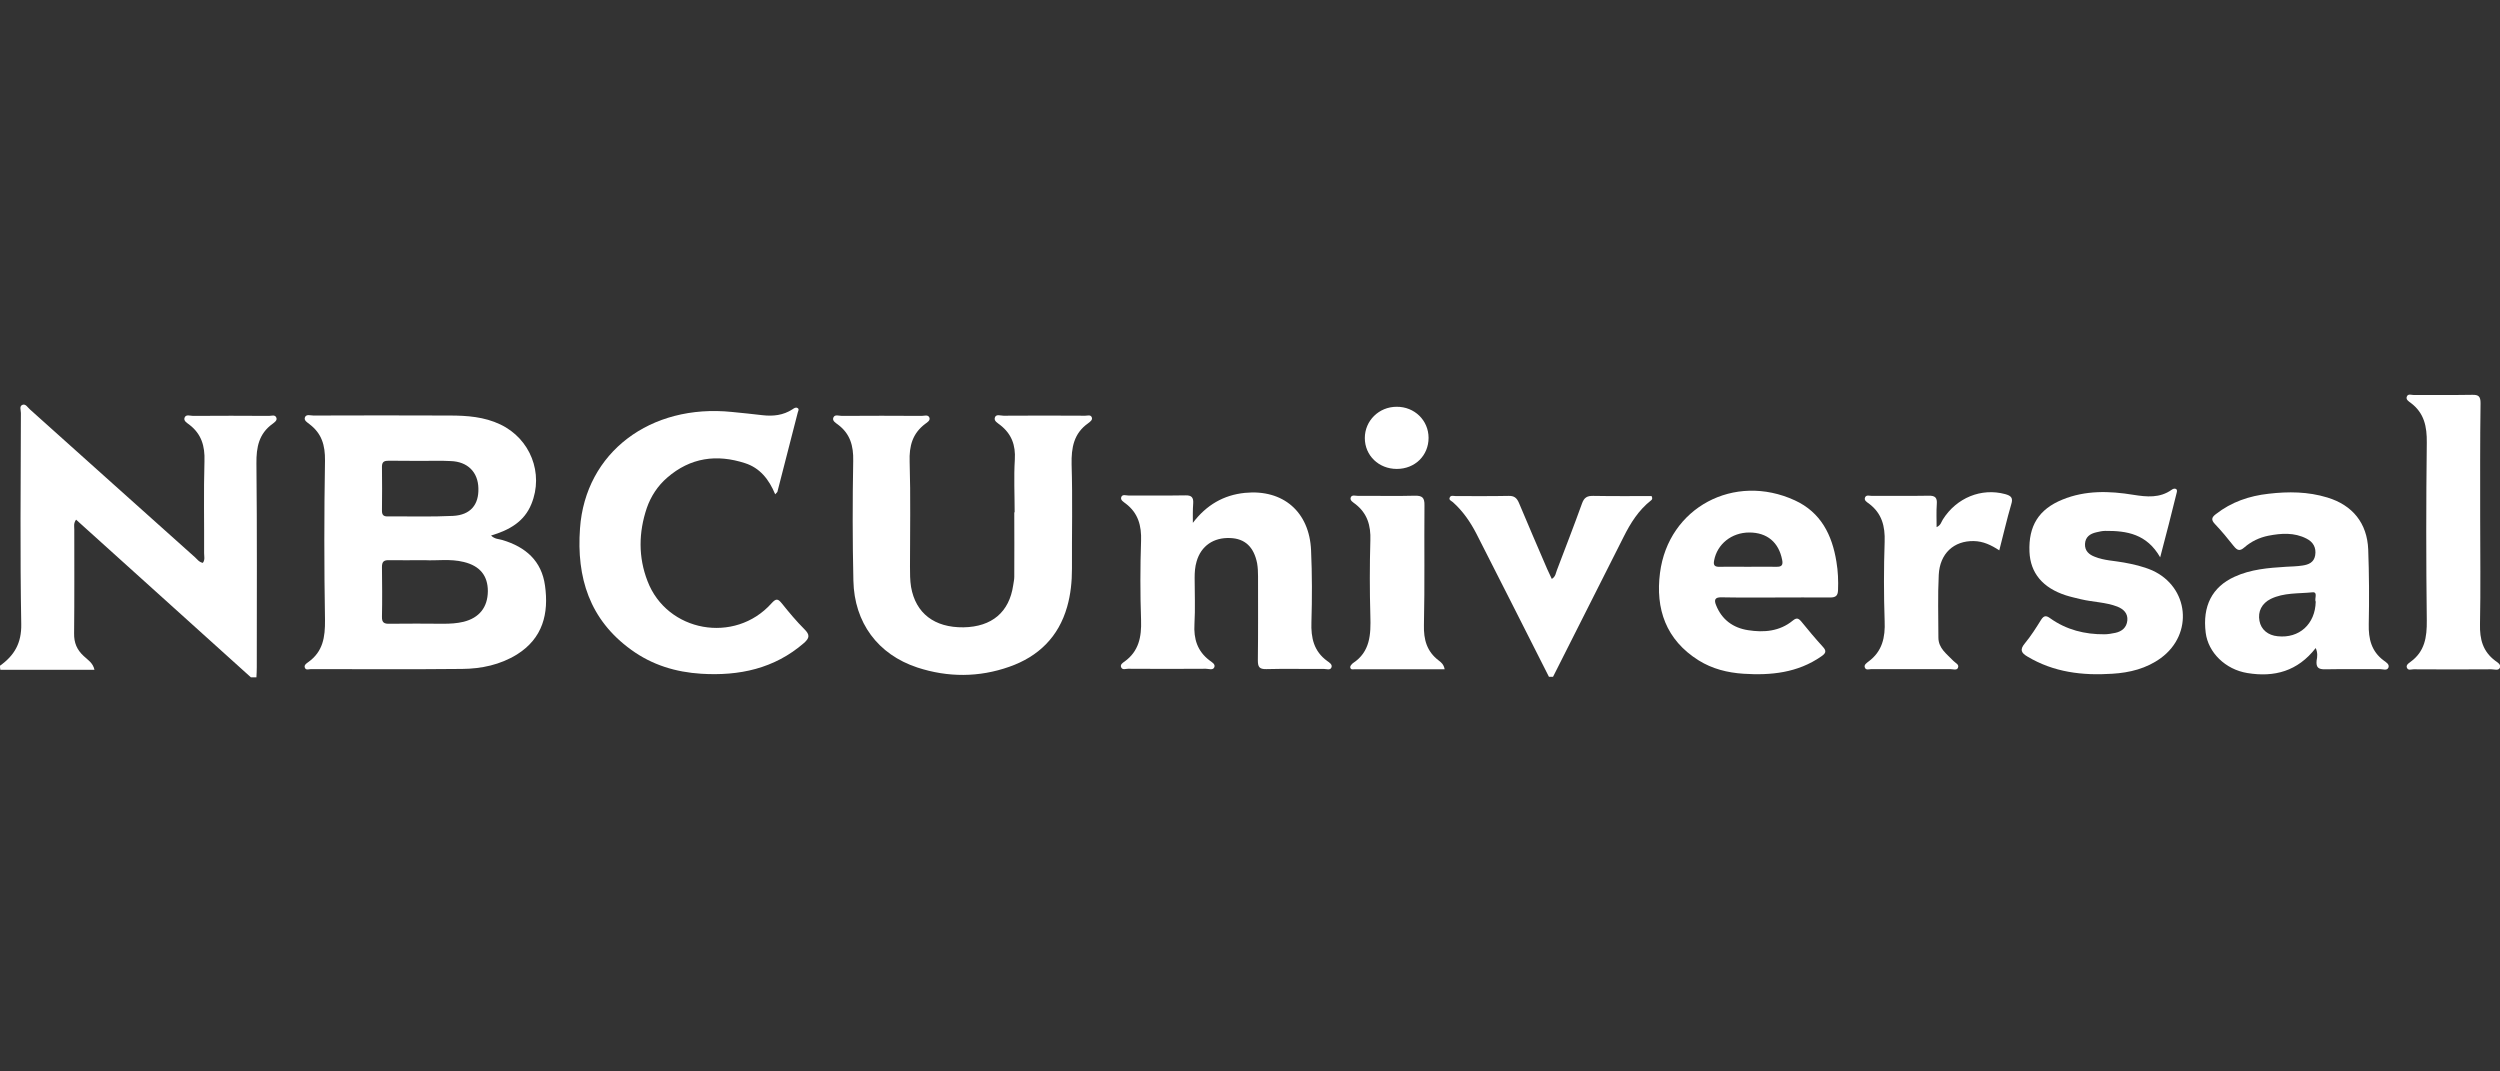 <?xml version="1.0" encoding="utf-8"?>
<!-- Generator: Adobe Illustrator 27.0.0, SVG Export Plug-In . SVG Version: 6.00 Build 0)  -->
<svg version="1.1" xmlns="http://www.w3.org/2000/svg" xmlns:xlink="http://www.w3.org/1999/xlink" x="0px" y="0px"
	 viewBox="0 0 140 60" style="enable-background:new 0 0 140 60;" xml:space="preserve">
<rect x="0" y="0" width="140" height="60" fill="#333333" stroke="none"/>
<style type="text/css">
	.st0{display:none;}
	.st1{display:inline;}
	.st2{fill:#FFFFFF;}
	.st3{fill-rule:evenodd;clip-rule:evenodd;fill:#FFFFFF;}
</style>
<g id="Paramount" class="st0">
	<g id="GSaQGk_00000164488185031886092700000002714348553510492831_" class="st1">
		<g>
			<path class="st2" d="M62.98,30.57c-1.26,0.28-2-0.09-2.17-1.32c-0.59,0.4-0.94,0.9-1.2,1.45c-0.69,1.49-1.38,2.98-2.03,4.49
				c-0.19,0.44-0.41,0.65-0.92,0.6c-0.51-0.05-1.04-0.01-1.6-0.01c0.05-0.64,0.5-1.12,0.65-1.84c-0.55,0.43-0.99,0.78-1.45,1.13
				c-0.51,0.39-1.07,0.73-1.71,0.85c-1.05,0.19-1.55-0.23-1.56-1.29c0-0.17,0-0.34,0-0.62c-0.48,0.39-0.89,0.75-1.32,1.09
				c-0.54,0.44-1.16,0.73-1.85,0.89c-0.77,0.18-1.43-0.15-1.71-0.89c-0.23-0.62-0.27-1.26-0.07-1.88c1.11-3.44,3.41-5.69,6.91-6.64
				c0.94-0.26,1.95-0.19,2.92,0.14c0.45,0.15,0.49,0.34,0.31,0.75c-0.82,1.81-1.62,3.62-2.43,5.44c-0.04,0.09-0.09,0.18-0.12,0.27
				c-0.09,0.33-0.46,0.67-0.07,1c0.42,0.36,0.74-0.06,1.03-0.26c1.58-1.1,2.44-2.73,3.22-4.41c0.31-0.67,0.62-1.34,0.89-2.02
				c0.17-0.43,0.42-0.6,0.89-0.56c0.49,0.04,0.98,0.01,1.48,0.01c0.04,0.46-0.35,0.74-0.35,1.25c0.45-0.36,0.85-0.69,1.25-1.01
				c0.37-0.29,0.74-0.58,1.2-0.71c0.27-0.08,0.54-0.08,0.75,0.15c0.22,0.23,0.08,0.46-0.02,0.68c-0.23,0.49-0.47,0.97-0.68,1.47
				c-0.09,0.2-0.14,0.45,0.07,0.61c0.21,0.16,0.42,0.06,0.61-0.08c0.57-0.43,1.13-0.88,1.7-1.3c1.52-1.11,3.2-1.7,5.11-1.5
				c0.17,0.02,0.34,0.05,0.51,0.09c0.96,0.27,0.98,0.34,0.58,1.23c-0.85,1.88-1.69,3.76-2.53,5.64c-0.1,0.23-0.32,0.47-0.02,0.73
				c0.29,0.26,0.58,0.12,0.82-0.03c1.28-0.77,2.21-1.89,2.88-3.19c0.59-1.13,1.11-2.3,1.59-3.48c0.19-0.46,0.42-0.58,0.87-0.55
				c0.51,0.03,1.03,0.01,1.56,0.01c-0.02,0.5-0.39,0.83-0.48,1.37c0.81-0.62,1.52-1.19,2.38-1.48c1.06-0.36,1.61-0.08,1.94,0.99
				c0.15,0.49,0.34,0.19,0.51,0.07c0.71-0.49,1.42-0.97,2.3-1.14c0.57-0.11,1.09-0.1,1.5,0.35c0.43,0.47,0.29,1.01,0.07,1.52
				c-0.77,1.75-1.54,3.5-2.32,5.25c-0.07,0.16-0.15,0.31-0.21,0.47c-0.06,0.16-0.11,0.34,0.05,0.48c0.16,0.15,0.34,0.1,0.47-0.01
				c0.9-0.76,1.86-1.44,2.11-2.72c0.43-2.13,3.02-5.1,5.44-5.38c1.61-0.18,2.74,0.52,2.96,2.13c0.09,0.65,0.43,0.72,0.9,0.65
				c1.03-0.15,1.69-0.85,2.04-1.73c0.25-0.64,0.57-0.78,1.19-0.77c1.4,0.04,1.4,0.01,0.85,1.26c-0.77,1.75-1.53,3.51-2.29,5.27
				c-0.15,0.35-0.43,0.81-0.05,1.07c0.37,0.26,0.79-0.06,1.12-0.34c0.9-0.77,1.55-1.71,2.05-2.77c0.61-1.29,1.24-2.56,1.81-3.87
				c0.19-0.44,0.43-0.58,0.89-0.55c0.51,0.04,1.03,0.01,1.64,0.01c-0.4,1.25-0.98,2.36-1.46,3.5c-0.44,1.04-0.93,2.06-1.38,3.09
				c-0.13,0.29-0.31,0.64,0,0.89c0.32,0.25,0.61-0.03,0.85-0.22c1.4-1.12,2.56-2.44,3.29-4.1c0.38-0.88,0.81-1.74,1.18-2.62
				c0.17-0.4,0.39-0.56,0.84-0.53c0.56,0.04,1.13,0.01,1.68,0.01c0.07,0.44-0.28,0.72-0.28,1.19c0.77-0.51,1.45-1.07,2.3-1.31
				c0.65-0.19,1.35-0.4,1.87,0.19c0.53,0.59,0.34,1.28,0.05,1.94c-0.63,1.41-1.28,2.82-1.91,4.22c-0.04,0.09-0.08,0.18-0.12,0.27
				c-0.14,0.3-0.28,0.65-0.02,0.89c0.29,0.27,0.61,0,0.87-0.16c0.91-0.56,1.55-1.36,2.01-2.31c0.57-1.2,1.1-2.41,1.67-3.61
				c0.22-0.47,0.2-0.68-0.38-0.64c-0.16,0.01-0.46,0.1-0.45-0.18c0.01-0.25,0.14-0.56,0.52-0.48c0.83,0.19,1.11-0.33,1.37-0.96
				c0.32-0.79,0.72-1.56,1.06-2.35c0.16-0.38,0.36-0.59,0.82-0.55c0.56,0.05,1.13,0.01,1.79,0.01c-0.57,1.29-1.1,2.51-1.68,3.84
				c0.62,0,1.14,0,1.67,0c-0.03,0.67-0.44,0.74-0.88,0.66c-0.84-0.14-1.26,0.21-1.58,0.99c-0.73,1.77-1.57,3.49-2.36,5.23
				c-0.26,0.57-0.42,1.16-0.44,1.78c-0.02,0.81,0.36,1.08,1.12,0.83c1.24-0.42,2.04-1.35,2.74-2.37c0.23-0.34,0.44-0.59,0.89-0.42
				c-0.44,1.66-2.79,3.58-4.49,3.65c-1.25,0.06-2.15-0.8-2.24-2.14c-0.02-0.29,0-0.59,0-0.95c-0.8,0.51-1.45,1.15-2.27,1.54
				c-0.73,0.35-1.54,0.71-2.2,0.05c-0.62-0.62-0.33-1.41-0.01-2.13c0.69-1.55,1.38-3.1,2.06-4.65c0.11-0.26,0.36-0.57,0.05-0.8
				c-0.32-0.24-0.65-0.05-0.94,0.17c-1.34,1.04-2.21,2.43-2.91,3.94c-0.49,1.05-0.99,2.08-1.45,3.14c-0.17,0.41-0.41,0.54-0.83,0.52
				c-0.54-0.03-1.09-0.01-1.74-0.01c0.27-0.65,0.51-1.25,0.75-1.84c-0.03-0.03-0.06-0.05-0.09-0.08c-0.48,0.39-0.96,0.78-1.46,1.16
				c-0.45,0.35-0.93,0.65-1.48,0.82c-0.96,0.31-1.67-0.17-1.74-1.18c-0.02-0.23,0-0.47,0-0.78c-0.42,0.38-0.77,0.71-1.15,1.02
				c-0.39,0.31-0.79,0.58-1.25,0.78c-0.67,0.29-1.36,0.46-1.95-0.07c-0.61-0.56-0.5-1.31-0.23-1.99c0.51-1.27,1.08-2.52,1.65-3.86
				c-0.54,0.05-1.01,0.17-1.5,0.1c-0.44-0.06-0.35,0.35-0.42,0.56c-0.55,1.81-1.45,3.38-3.01,4.52c-0.62,0.45-1.29,0.83-2.04,0.99
				c-1.77,0.38-2.86-0.34-3.39-2.25c-0.38,0.35-0.75,0.67-1.1,0.99c-0.67,0.61-1.39,1.1-2.31,1.24c-0.98,0.15-1.56-0.38-1.55-1.37
				c0.01-0.56,0.27-1.04,0.49-1.53c0.67-1.53,1.36-3.04,2.03-4.57c0.09-0.2,0.31-0.43,0.02-0.66c-0.27-0.21-0.46,0.01-0.67,0.12
				c-1.03,0.54-1.68,1.45-2.16,2.44c-0.75,1.54-1.43,3.12-2.1,4.7c-0.19,0.45-0.45,0.68-0.94,0.59c-0.05-0.01-0.1,0-0.15,0
				c-1.58,0-1.57,0-0.92-1.46c0.79-1.77,1.57-3.55,2.35-5.32c0.12-0.27,0.31-0.59,0.07-0.82c-0.28-0.25-0.6-0.02-0.87,0.14
				c-0.78,0.49-1.31,1.21-1.7,2.01c-0.76,1.54-1.51,3.09-2.18,4.67c-0.27,0.62-0.6,0.82-1.27,0.8c-1.45-0.05-1.45-0.02-0.86-1.33
				c0.09-0.19,0.24-0.36,0.21-0.66c-0.56,0.41-1.07,0.81-1.61,1.18c-0.32,0.22-0.66,0.44-1.01,0.61c-1.48,0.7-2.19,0.27-2.23-1.33
				c0-0.07-0.02-0.14-0.04-0.28c-0.68,0.46-1.2,1.06-1.88,1.43c-0.81,0.44-1.63,0.9-2.54,0.26c-0.7-0.49-0.91-1.62-0.53-2.72
				C62.03,32.26,62.44,31.48,62.98,30.57z M91.81,28.3c-0.02-0.41,0.05-0.77-0.31-0.93c-0.34-0.15-0.69-0.05-0.98,0.16
				c-0.24,0.18-0.47,0.37-0.65,0.6c-1.46,1.83-2.55,3.84-3.06,6.14c-0.12,0.54-0.19,1.14,0.41,1.43c0.58,0.28,0.94-0.22,1.31-0.57
				c0.07-0.07,0.12-0.15,0.18-0.23c0.97-1.28,1.71-2.69,2.36-4.15C91.44,29.93,91.75,29.1,91.81,28.3z M65.02,34.35
				c0.69-0.12,1.16-0.68,1.6-1.23c1.31-1.66,1.94-3.68,2.87-5.54c0.19-0.38-0.03-0.42-0.33-0.37c-0.3,0.05-0.56,0.17-0.82,0.32
				c-0.82,0.49-1.46,1.17-2.02,1.93c-0.88,1.19-1.73,2.39-2.04,3.88C64.14,33.98,64.39,34.37,65.02,34.35z M53.91,27.19
				c-0.69-0.03-1.13,0.18-1.53,0.47c-1.35,0.94-2.24,2.27-3.07,3.64c-0.39,0.65-0.72,1.34-0.82,2.11c-0.04,0.32-0.05,0.66,0.28,0.86
				c0.31,0.18,0.62,0.08,0.91-0.08c0.42-0.23,0.73-0.58,1.04-0.93C52.22,31.5,52.81,29.29,53.91,27.19z"/>
			<path class="st2" d="M39.11,17.14c-4.41,0.09-8.36,1.35-11.4,4.7c-1.84,2.03-3,4.36-2.67,7.23c0.34,2.93,2.9,4.77,5.49,3.89
				c1.14-0.39,1.9-1.42,1.44-2.56c-0.16-0.39-0.08-0.78,0.07-1.15c0.21-0.54,0.6-0.82,1.21-0.76c0.59,0.06,0.88,0.44,0.98,0.96
				c0.16,0.92,0,1.76-0.72,2.43c-1.98,1.84-4.28,2.08-6.75,1.3c-2.01-0.63-3.52-1.87-3.89-4.03c-0.45-2.69,0.31-5.11,2.08-7.19
				c2.22-2.59,5.18-3.94,8.4-4.76c3.43-0.88,6.87-0.96,10.3,0c1.95,0.54,3.74,1.4,5.13,2.93c2.37,2.6,1.93,6.2-0.99,8.36
				c-2.09,1.54-4.5,2.3-7.02,2.7c-0.61,0.1-0.77,0.38-0.87,0.85c-0.74,3.26-2.29,6.07-4.88,8.21c-3.24,2.67-6.93,3.93-11.15,2.93
				c-2.21-0.53-3.57-2.21-3.84-4.45c-0.08-0.71,0.03-1.36,0.41-1.98c0.29-0.49,0.69-0.8,1.26-0.75c0.64,0.06,1.09,0.42,1.32,1.04
				c0.21,0.57,0.11,1.15-0.36,1.47c-0.77,0.53-1.1,1.16-0.87,2.07c0.25,0.97,0.9,1.59,1.8,1.9c2.93,0.99,5.6,0.59,7.88-1.59
				c1.74-1.67,2.71-3.84,3.68-6c1.25-2.8,2.29-5.69,3.86-8.35c1.11-1.88,2.44-3.57,4.26-4.84c0.12-0.08,0.24-0.17,0.37-0.25
				c0.15-0.1,0.32-0.19,0.47-0.03c0.16,0.18-0.02,0.32-0.12,0.44c-0.96,1.23-1.64,2.62-2.22,4.06c-0.52,1.28-0.9,2.6-1.26,3.92
				c-0.15,0.54,0.02,0.7,0.56,0.64c3.44-0.36,6.38-3.76,6.23-7.2c-0.11-2.43-1.79-4.57-4.34-5.52
				C41.71,17.28,40.44,17.06,39.11,17.14z"/>
		</g>
	</g>
</g>
<g id="Hasbro" class="st0">
	<g id="bb7MmN_00000043455760527603457460000016181309661940902559_" class="st1">
		<g>
			<path class="st2" d="M93.8,23.28c0.03,1.68-0.64,2.77-1.55,3.71c-0.43,0.44-0.52,0.86-0.44,1.46c0.79,5.86,1.78,11.68,3.49,17.36
				c0.22,0.74,0.05,1.07-0.75,1.14c-5.09,0.46-10.13,1.3-15.15,2.26c-8.27,1.58-16.42,3.6-24.41,6.23c-1.01,0.33-2.01,0.68-3,1.04
				c-0.62,0.23-0.82,0.03-0.78-0.61c0.31-4.32-0.21-8.61-0.63-12.9c-0.38-3.93-0.92-7.85-1.45-11.77c-0.18-1.32-0.16-1.32-1.47-1.04
				c-0.82,0.18-1.64,0.38-2.48,0.13c-1.18-0.35-1.5-1.46-0.69-2.41c0.48-0.57,1.15-0.81,1.8-1.09c0.41-0.18,0.61-0.32,0.43-0.84
				c-1.34-3.92-2.58-7.87-4.7-11.47c-0.24-0.4-0.41-0.75,0.2-0.98c0.5-0.19,0.85-0.28,1.13,0.38c1.46,3.47,2.49,7.08,3.44,10.72
				c0.1,0.37,0.15,0.76,0.27,1.12c0.09,0.26,0.04,0.72,0.56,0.55c0.35-0.11,0.73-0.13,0.61-0.73c-0.73-3.85-1.45-7.7-2.91-11.36
				c-0.37-0.93-0.28-1.1,0.72-1.23c11.38-1.49,22.63-3.62,33.67-6.77c2.9-0.83,5.79-1.71,8.63-2.73c0.73-0.26,0.98-0.09,1.05,0.67
				c0.48,5.15,1,10.3,1.49,15.45c0.07,0.77,0.06,1.42,1.2,1.49C93.26,21.14,93.8,22.11,93.8,23.28z M67.74,30.23
				c-0.88-0.64-1.07-1.49-0.96-2.43c0.06-0.48,0.13-0.95,0.19-1.43c0.06-0.48,0.48-1.09-0.06-1.39c-0.49-0.28-1.03,0.19-1.5,0.45
				c-0.32,0.18-0.5,0.46-0.61,0.83c-0.28,0.93-0.69,1.81-1.27,2.58c-0.34,0.45-0.78,1.22-1.28,0.94c-0.51-0.28-0.09-1.05,0.15-1.56
				c0.68-1.43,1.7-2.56,3.06-3.38c0.17-0.1,0.48-0.08,0.43-0.42c-0.32-0.19-0.67-0.19-1.03-0.18c-1.9,0.09-3.78,0.38-5.63,0.78
				c-0.82,0.18-0.84-0.13-0.85-0.73c-0.03-1.48-0.18-2.96,0.03-4.43c0.06-0.4,0.04-0.87-0.47-0.89c-0.74-0.03-1.46,0.18-2.12,0.53
				c-0.13,0.07-0.21,0.16-0.14,0.3c0.54,1.14,0.35,2.4,0.53,3.6c0.34,2.2,0.3,2.17-1.86,2.76c-0.67,0.18-0.78-0.03-0.82-0.57
				c-0.15-1.7-0.33-3.39-0.47-5.09c-0.04-0.54-0.13-1.02-0.82-0.87c-0.91,0.2-1.79,0.52-2.57,1.05c-0.17,0.11-0.46,0.24-0.24,0.51
				c0.94,1.14,0.7,2.61,1.08,3.9c0.15,0.51-0.14,0.66-0.56,0.79c-1.45,0.43-2.89,0.86-4.24,1.55c-0.6,0.3-1.41,0.67-1.14,1.43
				c0.24,0.67,1.11,0.54,1.72,0.41c1.26-0.25,2.52-0.51,3.74-0.9c0.88-0.28,1.02,0.05,1.11,0.8c0.12,1.12,0.34,2.22,0.54,3.33
				c0.08,0.44,0.28,0.81,0.81,0.79c0.51-0.02,1.02-0.03,1.53-0.17c0.52-0.14,0.67-0.4,0.58-0.9c-0.17-0.95-0.29-1.9-0.46-2.85
				c-0.36-1.94-0.35-1.89,1.47-2.42c0.79-0.23,1.06-0.12,1.13,0.74c0.11,1.28,0.35,2.55,0.58,3.81c0.17,0.9,0.65,1.05,1.79,0.77
				c0.81-0.2,0.64-0.65,0.48-1.23c-0.35-1.3-0.64-2.62-0.91-3.94c-0.06-0.27-0.29-0.73,0.31-0.82c0.85-0.13,1.69-0.28,2.7-0.45
				c-0.57,0.87-1.14,1.54-1.4,2.37c-0.25,0.81-0.27,1.6,0.37,2.25c0.64,0.66,1.4,0.53,2.15,0.24c0.51-0.2,0.99-0.49,1.36-0.9
				c0.43-0.49,0.69-0.66,1.18,0.02C65.89,30.57,66.75,30.68,67.74,30.23z M80.2,30.2c0.16,1.59,0.36,3.18,0.18,4.78
				c-0.38,3.28-1.67,5.97-4.98,7.18c-4.33,1.58-8.21,0.56-11.67-2.32c-0.53-0.44-0.98-0.98-1.19-1.78c3.58,0.2,6.95-0.3,10.14-1.77
				c3.41-1.56,7.01-5.04,7.19-6.88c-0.03,0-0.07-0.02-0.09,0c-0.05,0.03-0.09,0.08-0.13,0.13c-5.09,6.11-11.58,8.1-19.26,6.55
				c-0.73-0.15-0.7,0.15-0.59,0.6c0.36,1.47,1.04,2.76,2.1,3.84c2.14,2.18,4.81,3.3,7.79,3.66c5.88,0.72,10.68-2.34,11.28-8.06
				C81.18,34.1,80.93,32.13,80.2,30.2z M72.18,18.84c0.67,0.43,0.88,1.13,1.08,1.84c0.74,2.64,1.13,5.33,1.29,8.06
				c0.04,0.77,0.38,1.23,1.16,0.92c2.29-0.9,3.94-2.52,4.88-4.77c0.45-1.09-0.08-1.78-1.25-2c-0.88-0.17-1.67,0.14-2.38,0.57
				c-0.67,0.41-0.7,0.12-0.75-0.45c-0.07-0.86-0.17-1.72-0.33-2.57c-0.46-2.46-1.25-2.85-3.52-1.77
				C72.3,18.69,72.26,18.75,72.18,18.84z M66.72,31.95c0.55,1.39,1.46,2.08,2.45,1.78c2.19-0.67,3.7-2.16,4.59-4.23
				c0.45-1.04,0.03-1.71-1.08-2.04c-0.65-0.19-1.32-0.31-1.95-0.52c-1.07-0.35-1.23-1.06-0.42-1.86c0.71-0.7,1.61-1.05,2.55-1.29
				c0.22-0.06,0.53,0.05,0.55-0.37c0.02-0.65-0.64-1.34-1.29-1.31c-1.47,0.07-4.07,2.24-4.41,3.69c-0.22,0.96,0.05,1.47,1.01,1.74
				c0.59,0.16,1.2,0.23,1.79,0.38c0.64,0.16,1.05,0.5,0.85,1.24C70.88,30.87,68.51,32.32,66.72,31.95z M93.05,23.26
				c0.04-1.17-0.47-1.78-1.58-1.89c-2.38-0.23-5.59,2.64-5.61,5.01c-0.01,0.84,0.34,1.43,1.21,1.61
				C89.51,28.5,92.96,25.76,93.05,23.26z M84.15,26.23c-0.02-0.48-0.07-0.96-0.06-1.44c0.02-1.03,1.59-2.29,2.42-1.9
				c0.43,0.2,0.67,0.28,0.95-0.12c0.29-0.41,0.51-0.86,0.23-1.33c-0.23-0.38-0.66-0.33-1.05-0.26c-1.01,0.17-1.75,0.78-2.41,1.5
				c-0.34,0.38-0.56,0.69-1.1,0.15c-0.57-0.57-1.31-0.38-1.96-0.02c-0.13,0.07-0.28,0.21-0.3,0.33c-0.03,0.2,0.18,0.21,0.34,0.25
				c0.72,0.16,0.83,0.68,0.82,1.32c-0.01,1.1-0.24,2.17-0.52,3.22c-0.21,0.77,0.09,0.91,0.76,0.86c1.73-0.12,1.93-0.32,1.89-2.08
				C84.15,26.55,84.15,26.39,84.15,26.23z"/>
			<path class="st2" d="M70.88,52.2c-4.87,1.74-9.71,3.52-14.45,5.55c-1.41,0.61-2.8,1.27-4.22,1.88c-0.39,0.17-0.84,0.7-1.25,0.07
				c-0.34-0.53,0.03-1.26,0.76-1.52c2.5-0.89,4.99-1.84,7.53-2.64c3.73-1.16,7.5-2.21,11.25-3.3C70.63,52.2,70.76,52.21,70.88,52.2z
				"/>
			<path class="st2" d="M69.24,7.22c1.99-0.67,3.99-1.31,5.97-2.02c4.3-1.52,8.55-3.17,12.71-5.02c0.86-0.38,1.17-0.15,1.23,0.75
				c0.04,0.59-0.4,0.59-0.74,0.71c-3.89,1.41-7.83,2.67-11.82,3.79c-2.26,0.63-4.52,1.22-6.78,1.82c-0.18,0.05-0.36,0.07-0.54,0.1
				C69.26,7.3,69.25,7.26,69.24,7.22z"/>
			<path class="st2" d="M92.93,30.93c0.53,1.76,1.05,3.52,1.59,5.28c1,3.25,2.13,6.46,3.51,9.57c0.22,0.48,0.28,0.84-0.32,1.07
				c-0.6,0.23-0.76-0.06-0.93-0.57c-1.69-4.89-2.87-9.91-3.94-14.96c-0.03-0.12,0-0.25,0-0.37C92.87,30.95,92.9,30.94,92.93,30.93z"
				/>
			<path class="st2" d="M46.9,27.76c1.02-0.81,2.22-1.18,3.44-1.5c0.24-0.06,0.35,0.02,0.37,0.27c0.03,0.3,0.09,0.59-0.32,0.67
				C49.25,27.45,48.13,27.87,46.9,27.76z"/>
			<path class="st2" d="M76.76,28.06c-0.12-1.01-0.22-1.9-0.33-2.78c-0.11-0.84,0.58-0.97,1.09-1.04c0.64-0.09,0.77,0.53,0.74,1
				C78.18,26.32,77.8,27.28,76.76,28.06z"/>
			<path class="st2" d="M90.82,23.34c-0.19,1.26-0.69,2.49-1.78,3.4c-0.2,0.17-0.45,0.32-0.7,0.18c-0.24-0.13-0.3-0.42-0.27-0.68
				c0.14-1.4,0.68-2.6,1.74-3.55c0.18-0.17,0.42-0.35,0.7-0.22C90.8,22.62,90.8,22.93,90.82,23.34z"/>
		</g>
	</g>
</g>
<g id="Sony" class="st0">
	<g class="st1">
		<path class="st2" d="M50.86,50.58c1.55,0.8,3.94,0.96,5.5,0.39c0.74-0.27,1.38-0.92,1.42-1.71c-0.01-0.63-0.34-1.23-0.91-1.53
			c-1.5-0.64-3.33-0.51-4.94-0.89c-0.1-0.03-0.3-0.12-0.3-0.4c0.04-0.71,1.51-0.79,2.43-0.73c1.01,0.11,2.22,0.29,2.6,1.35l0.8-0.01
			l0-1.93l-0.82-0.01l0,0.4l-0.3-0.12c-1.8-0.83-4.81-0.85-5.95,0.38c-0.42,0.37-0.62,1.01-0.32,1.59c0.9,1.6,3.07,1.28,4.7,1.56
			c0.48,0.09,0.96,0.02,1.28,0.43c0.1,0.21,0.09,0.52-0.15,0.66c-0.99,0.64-2.48,0.47-3.55,0.17c-0.61-0.19-1.39-0.67-1.49-1.36
			h-0.79l0.01,2.29l0.8-0.01L50.86,50.58L50.86,50.58z"/>
		<polygon class="st2" points="81.71,48.76 81.71,50.2 80.7,50.2 80.7,50.99 84.68,51 84.68,50.2 83.63,50.21 83.63,48.67 
			86.14,45.94 87.18,45.94 87.18,45.16 83.95,45.16 83.95,45.94 84.58,45.94 82.98,47.66 81.6,45.94 82.24,45.94 82.24,45.16 
			78.25,45.15 78.25,45.94 79.36,45.94 81.71,48.76 		"/>
		<path class="st2" d="M68.5,45.15l2.78,0.01l3.86,3.39v-2.61l-0.96,0v-0.78l3.26-0.01v0.78l-0.96,0L76.47,51l-1.15-0.01
			c-1.54-1.25-3-2.63-4.55-3.86v3.08h1l-0.01,0.78L68.5,51v-0.79l1,0l-0.01-4.27l-0.99,0L68.5,45.15L68.5,45.15z"/>
		<path class="st3" d="M63.28,51.31c2.48,0,4.49-1.47,4.49-3.28c0-1.81-2.01-3.28-4.49-3.28c-2.48,0-4.49,1.47-4.49,3.28
			C58.79,49.84,60.8,51.31,63.28,51.31L63.28,51.31z M63.34,45.74c1.41,0,2.55,1.05,2.55,2.34c0,1.29-1.14,2.34-2.55,2.34
			c-1.41,0-2.55-1.05-2.55-2.34C60.79,46.79,61.93,45.74,63.34,45.74L63.34,45.74z"/>
		<polygon class="st3" points="81.18,54.69 81.07,54.66 81.18,54.66 81.18,54.69 		"/>
		<path class="st3" d="M51.55,54.76V53.6h0.59c0.71,0,1.02,0.18,1.02,0.58c0,0.43-0.28,0.59-1.05,0.59H51.55L51.55,54.76z
			 M51.55,55.14h0.95c0.5,0,0.65-0.01,0.91-0.08c0.48-0.13,0.77-0.45,0.77-0.85c0-0.28-0.14-0.53-0.39-0.72
			c-0.31-0.22-0.55-0.27-1.29-0.27h-2.56v0.38h0.28c0.34,0,0.38,0.04,0.38,0.37l0.01,0.16v1.74l-0.01,0.17
			c-0.01,0.32-0.05,0.36-0.38,0.36h-0.28v0.38h2.19v-0.38h-0.19c-0.33,0-0.38-0.04-0.38-0.36l-0.01-0.17V55.14L51.55,55.14z"/>
		<path class="st3" d="M56.98,56.38h-0.21c-0.34,0-0.38-0.04-0.38-0.36l-0.01-0.16v-1.74l0.01-0.16c0.01-0.32,0.05-0.37,0.38-0.37
			h0.21V53.2h-2.14v0.38h0.22c0.34,0,0.38,0.04,0.38,0.37l0.01,0.16v1.74l-0.01,0.16c-0.01,0.33-0.05,0.36-0.38,0.36h-0.19v0.38
			h2.11V56.38L56.98,56.38z"/>
		<path class="st3" d="M61.58,53.2h-0.56l-0.17,0.38c-0.09-0.07-0.18-0.13-0.25-0.18c-0.29-0.19-0.6-0.28-1.04-0.28
			c-1.24,0-2.12,0.76-2.12,1.84c0,1.13,0.89,1.86,2.23,1.86c0.28,0,0.54-0.03,0.76-0.09c0.27-0.06,0.52-0.19,0.71-0.37
			c0.3-0.27,0.39-0.47,0.44-0.98h-0.56c-0.06,0.28-0.09,0.36-0.2,0.53c-0.19,0.3-0.58,0.47-1.07,0.47c-0.82,0-1.24-0.46-1.24-1.37
			c0-0.97,0.4-1.43,1.26-1.43c0.36,0,0.65,0.1,0.89,0.29c0.22,0.19,0.3,0.34,0.38,0.71h0.52V53.2L61.58,53.2z"/>
		<path class="st3" d="M62.28,53.2v1.46h0.5c0-0.04,0-0.08,0-0.11c0-0.64,0.39-0.96,1.17-0.97v2.43c-0.01,0.33-0.05,0.36-0.39,0.36
			H63.4v0.38h2.09v-0.38h-0.2c-0.34,0-0.38-0.04-0.39-0.36v-2.43c0.84,0.02,1.19,0.34,1.19,1.08h0.52V53.2H62.28L62.28,53.2z"/>
		<path class="st3" d="M67.09,53.58h0.08c0.34,0,0.38,0.04,0.38,0.37l0.01,0.16v1.24c0,0.44,0.02,0.59,0.13,0.81
			c0.2,0.43,0.82,0.67,1.73,0.67c0.53,0,0.97-0.09,1.3-0.27c0.17-0.1,0.31-0.22,0.39-0.38c0.07-0.12,0.11-0.27,0.11-0.42
			c0-0.05,0-0.19,0-0.41v-1.4c0.01-0.32,0.05-0.37,0.38-0.37h0.15V53.2h-1.79v0.38h0.17c0.33,0,0.38,0.04,0.38,0.37l0.01,0.16v1.24
			c0,0.51-0.02,0.58-0.17,0.74c-0.15,0.17-0.45,0.27-0.81,0.27c-0.36,0-0.7-0.11-0.86-0.27c-0.14-0.14-0.17-0.26-0.17-0.74v-1.24
			l0.01-0.16c0.01-0.32,0.05-0.37,0.39-0.37h0.28V53.2h-2.09V53.58L67.09,53.58z"/>
		<path class="st3" d="M73.83,54.71v-1.13h0.74c0.65,0,0.95,0.18,0.95,0.58c0,0.39-0.26,0.55-0.93,0.55H73.83L73.83,54.71z
			 M73.83,55.09h0.62c0.17,0,0.39,0.08,0.52,0.17c0.19,0.14,0.22,0.25,0.24,0.77c0.02,0.55,0.31,0.8,0.96,0.8
			c0.65,0,0.89-0.23,0.89-0.84c0-0.06,0-0.12-0.01-0.26h-0.45l0.01,0.21L76.62,56c0,0.26-0.06,0.35-0.22,0.35
			c-0.14,0-0.21-0.07-0.23-0.22l-0.02-0.36c-0.02-0.34-0.15-0.55-0.42-0.67c-0.13-0.06-0.22-0.09-0.5-0.14
			c0.41-0.06,0.55-0.1,0.76-0.18c0.37-0.14,0.55-0.37,0.55-0.69c0-0.3-0.19-0.58-0.52-0.73c-0.26-0.13-0.41-0.16-0.94-0.16h-2.85
			v0.38h0.26c0.33,0,0.38,0.04,0.38,0.37l0.01,0.16v1.74l-0.01,0.16c-0.01,0.32-0.05,0.36-0.38,0.36h-0.26v0.38h2.14v-0.38h-0.16
			c-0.33,0-0.38-0.04-0.39-0.36l-0.01-0.16V55.09L73.83,55.09z"/>
		<path class="st3" d="M81.87,53.2h-4.28v0.38h0.15c0.28,0,0.35,0.05,0.38,0.22l0.01,0.19v2.03c-0.01,0.33-0.05,0.36-0.38,0.36
			h-0.13v0.38h4.26v-1.42h-0.53c0,0.1,0,0.22,0,0.25c0,0.17-0.04,0.32-0.18,0.49c-0.19,0.23-0.4,0.3-0.94,0.29h-1.16V55.1h0.29
			c0.51,0,0.66,0.18,0.66,0.76h0.49v-1.81h-0.49v0.06c0,0.45-0.16,0.63-0.57,0.63c-0.02,0-0.1,0-0.24,0h-0.14v-1.16h1.17
			c0.52,0,0.78,0.1,0.94,0.34c0.12,0.2,0.17,0.4,0.18,0.72h0.52V53.2L81.87,53.2z"/>
		<path class="st3" d="M86.47,53.2h-0.42l-0.2,0.32c-0.1-0.06-0.19-0.12-0.26-0.17c-0.29-0.16-0.64-0.23-1.09-0.23
			c-1.03,0-1.68,0.42-1.68,1.09c0,0.18,0.06,0.35,0.17,0.49c0.19,0.26,0.46,0.37,1.14,0.48c0.69,0.11,1.12,0.19,1.4,0.26
			c0.31,0.08,0.47,0.23,0.47,0.43c0,0.32-0.35,0.51-0.95,0.51c-0.43,0-0.84-0.12-1.15-0.32c-0.31-0.21-0.41-0.38-0.5-0.82H82.9v1.51
			h0.48l0.17-0.38c0.1,0.07,0.17,0.13,0.25,0.17c0.3,0.19,0.73,0.28,1.26,0.28c1.04,0,1.69-0.42,1.69-1.1c0-0.4-0.24-0.7-0.73-0.9
			c-0.32-0.13-0.59-0.2-1.37-0.31c-0.82-0.11-1.01-0.21-1.01-0.47c0-0.3,0.33-0.48,0.87-0.48c0.82,0,1.35,0.36,1.49,1h0.47V53.2
			L86.47,53.2z"/>
		<path class="st2" d="M57.82,24.8c-0.88,1.78-0.62,1.91,0,2.59c0.06,0.09,0.09,0.27,0.07,0.6v11.03c0,0-2.15,1.1-2.19,1.1
			l0.01-25.88l2.18-0.99l0.01,10.64C57.91,24.46,57.85,24.73,57.82,24.8L57.82,24.8z"/>
		<polygon class="st2" points="52.84,15.54 54.87,14.63 54.87,40.54 52.83,41.49 52.84,15.54 		"/>
		<polygon class="st2" points="49.8,16.95 51.91,16.02 51.91,41.87 49.8,42.9 49.8,16.95 		"/>
		<path class="st2" d="M85.43,12.14c0.03,3.08,0.64,13.48,0.61,13.67l-1.3,0.61c0,0,0.37-6.8,0.49-13.56
			c0.09-2.82-0.68-12.25-0.68-12.25L85.86,0C85.86,0,85.42,10.96,85.43,12.14L85.43,12.14z"/>
		<path class="st2" d="M82.53,13.5c-0.11,1.59,0.54,13.72,0.54,13.72c-0.41,0.17-1.26,0.59-1.26,0.59S82.19,15,82.19,14.05
			c-0.13-3.04-0.83-11.91-0.83-11.91l1.68-0.8C83.03,1.34,82.62,12.28,82.53,13.5L82.53,13.5z"/>
		<path class="st2" d="M79.36,16.96c0.06,2.36,0.72,11.64,0.72,11.64l-1.41,0.68c0,0,0.29-9.79,0.3-13.09
			c-0.06-2.69-0.84-12.53-0.84-12.53c0.55-0.34,1.14-0.56,1.72-0.8C79.86,2.86,79.29,14.27,79.36,16.96L79.36,16.96z"/>
		<path class="st2" d="M76.2,18.22c-0.04,1.27,0.79,11.82,0.79,11.82s-1.6,0.75-1.64,0.8c0-0.38,0.39-11.04,0.39-13.04
			c0-1.77-0.81-12.66-0.81-12.66l1.76-0.84C76.69,4.32,76.25,15.54,76.2,18.22L76.2,18.22z"/>
		<path class="st2" d="M72.95,19.85c0.02,2.32,0.8,11.76,0.8,11.76l-1.72,0.8H72c0,0,0.48-11.47,0.41-13.25
			c0.16-1.76-0.93-12.34-0.93-12.34l2.01-0.98C73.49,6.02,72.84,15.91,72.95,19.85L72.95,19.85z"/>
		<path class="st2" d="M69.74,19.59c-0.03,4.9,0.88,13.48,0.88,13.48l-2.3,1.08c0,0,0.98-10.71,0.85-13.34
			c0.04-3.09-1.02-12.11-1.02-12.41c0.73-0.41,1.49-0.73,2.25-1.07C70.39,7.33,69.71,17.22,69.74,19.59L69.74,19.59z"/>
		<path class="st2" d="M66.8,14.91c-0.59,5.29-0.68,10.99,0.32,16.16l0.37,3.48l-2.44,1.15l-0.04,0.04c0,0-0.01-4.35,0-4.5
			c0.59-4.55,1.14-10.71-0.06-16.01V9.85l2.48-1.15L66.8,14.91L66.8,14.91z"/>
		<path class="st2" d="M64.22,15.32c-1.02,6.18-1.31,10.88,0,15.89v4.9l-2.39,1.11l0.02-8.14c0.93-3.89,0.84-6.09,0.1-10.08v-7.72
			l2.28-1.03L64.22,15.32L64.22,15.32z"/>
		<path class="st2" d="M60.99,19.4c-0.68,3.45-1.2,6.53-0.06,9.71l0,8.58l-2.3,1.07l0-10.98c-0.02-0.34,0.04-0.66,0.07-0.68
			c0.85-1.15,0.95-1.72,0.17-2.65c-0.13-0.17-0.25-0.22-0.24-0.43V12.86l2.33-1.09H61L60.99,19.4L60.99,19.4z"/>
		<path class="st3" d="M87.25,53.25v0.24h0.41v1.21h0.37v-1.21h0.4v-0.24H87.25L87.25,53.25z M88.57,53.25v1.44h0.34v-0.74
			c0-0.09-0.01-0.27-0.03-0.42v-0.03h0.01l0,0.03l0.05,0.21l0.07,0.25l0.21,0.71h0.28l0.21-0.73l0.02-0.07
			c0.01-0.03,0.03-0.1,0.06-0.22c0.03-0.11,0.03-0.12,0.05-0.18h0.01l0,0.03l-0.01,0.15l-0.01,0.18v0.84h0.34v-1.44h-0.54
			l-0.15,0.52l-0.01,0.04c-0.02,0.09-0.06,0.27-0.08,0.41c-0.01,0.05-0.01,0.06-0.01,0.11h-0.01c0-0.04,0-0.05-0.01-0.08
			c0-0.04-0.02-0.11-0.03-0.19c-0.03-0.13-0.06-0.23-0.08-0.3l-0.02-0.07l-0.13-0.43H88.57L88.57,53.25z"/>
		<path class="st3" d="M51.37,59.14h-0.24c-0.02,0.17-0.11,0.26-0.26,0.26c-0.18,0-0.29-0.14-0.29-0.37c0-0.23,0.12-0.37,0.3-0.37
			c0.14,0,0.22,0.07,0.25,0.2h0.24c-0.01-0.23-0.22-0.4-0.48-0.4c-0.32,0-0.54,0.23-0.54,0.57c0,0.35,0.21,0.58,0.54,0.58
			C51.16,59.6,51.35,59.43,51.37,59.14L51.37,59.14z M50.85,58.27c0.41,0,0.75,0.34,0.75,0.77c0,0.43-0.34,0.77-0.75,0.77
			s-0.75-0.35-0.75-0.78C50.1,58.62,50.43,58.27,50.85,58.27L50.85,58.27z M50.86,58.09c-0.52,0-0.95,0.43-0.95,0.96
			c0,0.53,0.43,0.96,0.95,0.96c0.52,0,0.94-0.42,0.94-0.96C51.8,58.52,51.38,58.09,50.86,58.09L50.86,58.09z"/>
		<path class="st3" d="M57.49,59.39v0.03c0,0.39,0.15,0.57,0.5,0.57c0.35,0,0.53-0.18,0.53-0.54c0-0.26-0.09-0.39-0.33-0.49
			l-0.16-0.07c-0.19-0.08-0.25-0.16-0.25-0.32c0-0.16,0.08-0.26,0.23-0.26c0.15,0,0.22,0.09,0.22,0.3h0.25V58.6
			c0-0.33-0.16-0.5-0.47-0.5c-0.31,0-0.48,0.19-0.48,0.51c0,0.25,0.1,0.4,0.34,0.5l0.17,0.07c0.17,0.07,0.22,0.15,0.22,0.31
			c0,0.18-0.09,0.28-0.26,0.28c-0.17,0-0.24-0.11-0.24-0.36v-0.03H57.49L57.49,59.39z"/>
		<path class="st3" d="M58.91,59.16c0-0.48,0.06-0.64,0.24-0.64c0.18,0,0.24,0.16,0.24,0.65c0,0.47-0.06,0.63-0.24,0.63
			C58.97,59.8,58.91,59.63,58.91,59.16L58.91,59.16z M58.68,59.16c0,0.6,0.14,0.83,0.48,0.83c0.2,0,0.34-0.1,0.4-0.29
			c0.04-0.13,0.06-0.31,0.06-0.56c0-0.26-0.02-0.41-0.07-0.54c-0.07-0.17-0.2-0.26-0.39-0.26s-0.32,0.08-0.39,0.25
			c-0.03,0.06-0.05,0.13-0.06,0.2C58.69,58.88,58.68,59.02,58.68,59.16L58.68,59.16z"/>
		<path class="st3" d="M59.82,58.36v1.6h0.21l0-0.89c0-0.17-0.01-0.33-0.02-0.46h0.01c0.01,0.11,0.07,0.32,0.14,0.49
			c0.01,0.03,0.02,0.05,0.02,0.05l0.28,0.8h0.27v-1.6h-0.21l0,0.91c0,0.15,0.01,0.34,0.02,0.43h-0.01
			c-0.03-0.18-0.09-0.36-0.15-0.56l-0.28-0.79H59.82L59.82,58.36z"/>
		<path class="st3" d="M60.84,58.36l0.37,0.97v0.63h0.22v-0.63l0.37-0.97h-0.24l-0.18,0.5l-0.01,0.04l-0.03,0.09
			c-0.01,0.04-0.02,0.06-0.03,0.11h0c-0.01-0.04-0.01-0.05-0.02-0.11c-0.02-0.09-0.03-0.1-0.03-0.13l-0.17-0.5H60.84L60.84,58.36z"
			/>
		<path class="st3" d="M62.68,58.35h0.13c0.23,0,0.32,0.08,0.32,0.31c0,0.23-0.08,0.32-0.3,0.32h-0.15V58.35L62.68,58.35z
			 M62.43,58.13v1.83h0.26v-0.75h0.2c0.33,0,0.51-0.18,0.51-0.54c0-0.18-0.05-0.32-0.14-0.42c-0.08-0.09-0.19-0.12-0.38-0.12H62.43
			L62.43,58.13z"/>
		<polygon class="st2" points="63.55,58.36 63.78,58.36 63.78,59.96 63.55,59.96 63.55,58.36 		"/>
		<path class="st3" d="M64.65,59.39c0,0.28-0.07,0.42-0.22,0.42c-0.1,0-0.17-0.07-0.2-0.21c-0.02-0.1-0.03-0.24-0.03-0.42
			c0-0.49,0.06-0.65,0.23-0.65c0.14,0,0.21,0.11,0.21,0.33v0h0.22c0-0.36-0.14-0.53-0.43-0.53c-0.17,0-0.29,0.07-0.37,0.22
			c-0.07,0.12-0.09,0.31-0.09,0.63c0,0.27,0.02,0.42,0.07,0.55c0.07,0.19,0.19,0.27,0.4,0.27c0.16,0,0.26-0.05,0.33-0.15
			c0.07-0.11,0.11-0.26,0.11-0.43v-0.02H64.65L64.65,59.39z"/>
		<polygon class="st3" points="64.93,58.36 64.93,58.58 65.28,58.58 65.28,59.96 65.5,59.96 65.5,58.58 65.83,58.58 65.83,58.36 
			64.93,58.36 		"/>
		<path class="st3" d="M65.94,58.36v1.11c0,0.18,0.03,0.28,0.09,0.38c0.07,0.1,0.18,0.14,0.34,0.14c0.16,0,0.28-0.05,0.35-0.16
			c0.06-0.09,0.08-0.19,0.08-0.4v-1.06h-0.22v1.08c0,0.26-0.06,0.36-0.21,0.36c-0.15,0-0.2-0.09-0.2-0.37v-1.08H65.94L65.94,58.36z"
			/>
		<path class="st3" d="M67.25,58.56h0.15c0.18,0,0.25,0.07,0.25,0.25c0,0.18-0.08,0.27-0.25,0.27h-0.15V58.56L67.25,58.56z
			 M67.02,58.36v1.6h0.23v-0.7h0.14c0.21,0,0.24,0.04,0.25,0.33l0,0.14c0,0.12,0.01,0.19,0.04,0.23h0.26v-0.01
			c-0.05-0.03-0.06-0.08-0.07-0.25c0-0.03,0-0.08-0.01-0.13c-0.01-0.16-0.01-0.21-0.04-0.27c-0.03-0.07-0.09-0.11-0.18-0.13
			c0.15-0.04,0.23-0.18,0.23-0.39c0-0.14-0.04-0.24-0.11-0.32c-0.06-0.07-0.15-0.1-0.32-0.1H67.02L67.02,58.36z"/>
		<polygon class="st3" points="68.11,58.36 68.11,59.96 68.89,59.96 68.89,59.74 68.33,59.74 68.33,59.23 68.84,59.23 68.84,59.02 
			68.33,59.02 68.33,58.57 68.87,58.57 68.87,58.36 68.11,58.36 		"/>
		<path class="st3" d="M69.01,59.46v0.03c0,0.34,0.13,0.5,0.43,0.5c0.3,0,0.46-0.16,0.46-0.47c0-0.22-0.08-0.35-0.29-0.43
			l-0.14-0.06c-0.17-0.07-0.22-0.14-0.22-0.28c0-0.14,0.07-0.22,0.2-0.22c0.13,0,0.19,0.08,0.19,0.26h0.22v-0.02
			c0-0.29-0.14-0.43-0.41-0.43c-0.27,0-0.42,0.16-0.42,0.45c0,0.22,0.09,0.35,0.3,0.44l0.14,0.06c0.14,0.06,0.2,0.13,0.2,0.27
			c0,0.16-0.08,0.25-0.22,0.25c-0.15,0-0.22-0.1-0.22-0.32v-0.02H69.01L69.01,59.46z"/>
		<polygon class="st3" points="70.62,58.13 70.62,59.96 71.51,59.96 71.51,59.71 70.88,59.71 70.88,59.13 71.45,59.13 71.45,58.89 
			70.88,58.89 70.88,58.38 71.49,58.38 71.49,58.13 70.62,58.13 		"/>
		<path class="st3" d="M71.7,58.36v1.6h0.21l0-0.89c0-0.17-0.01-0.33-0.02-0.46h0.01c0.02,0.11,0.08,0.32,0.14,0.49
			c0.01,0.03,0.02,0.05,0.02,0.05l0.28,0.8h0.27v-1.6h-0.21l0,0.91c0,0.15,0.01,0.34,0.02,0.43H72.4c-0.03-0.18-0.09-0.36-0.15-0.56
			l-0.28-0.79H71.7L71.7,58.36z"/>
		<polygon class="st3" points="72.73,58.36 72.73,58.58 73.07,58.58 73.07,59.96 73.29,59.96 73.29,58.58 73.63,58.58 73.63,58.36 
			72.73,58.36 		"/>
		<polygon class="st3" points="73.76,58.36 73.76,59.96 74.55,59.96 74.55,59.74 73.99,59.74 73.99,59.23 74.49,59.23 74.49,59.02 
			73.99,59.02 73.99,58.57 74.52,58.57 74.52,58.36 73.76,58.36 		"/>
		<path class="st3" d="M74.93,58.56h0.15c0.18,0,0.25,0.07,0.25,0.25c0,0.18-0.08,0.27-0.26,0.27h-0.15V58.56L74.93,58.56z
			 M74.71,58.36v1.6h0.22v-0.7h0.14c0.21,0,0.24,0.04,0.25,0.33l0,0.14c0,0.12,0.01,0.19,0.04,0.23h0.26v-0.01
			c-0.05-0.03-0.06-0.08-0.07-0.25c0-0.03-0.01-0.08-0.01-0.13c-0.01-0.16-0.01-0.21-0.04-0.27c-0.03-0.07-0.09-0.11-0.18-0.13
			c0.15-0.04,0.23-0.18,0.23-0.39c0-0.14-0.04-0.24-0.11-0.32c-0.07-0.07-0.15-0.1-0.32-0.1H74.71L74.71,58.36z"/>
		<polygon class="st3" points="75.62,58.36 75.62,58.58 75.97,58.58 75.97,59.96 76.19,59.96 76.19,58.58 76.52,58.58 76.52,58.36 
			75.62,58.36 		"/>
		<path class="st3" d="M76.91,58.53L76.91,58.53c0.01,0.06,0.01,0.09,0.03,0.16l0.02,0.13l0.01,0.06l0.11,0.48h-0.34l0.11-0.48
			c0-0.01,0-0.03,0.01-0.05c0.01-0.05,0.02-0.1,0.03-0.13C76.9,58.6,76.91,58.59,76.91,58.53L76.91,58.53z M76.77,58.36l-0.39,1.6
			h0.23l0.09-0.39h0.41l0.09,0.39h0.24l-0.38-1.6H76.77L76.77,58.36z"/>
		<polygon class="st2" points="77.53,58.36 77.76,58.36 77.76,59.96 77.53,59.96 77.53,58.36 		"/>
		<path class="st3" d="M77.99,58.36v1.6h0.21l0-0.89c0-0.17-0.01-0.33-0.02-0.46h0.01c0.02,0.11,0.08,0.32,0.14,0.49
			c0.01,0.03,0.02,0.05,0.02,0.05l0.28,0.8h0.27v-1.6h-0.21l0,0.91c0,0.15,0.01,0.34,0.02,0.43h-0.01
			c-0.03-0.18-0.09-0.36-0.15-0.56l-0.27-0.79H77.99L77.99,58.36z"/>
		<path class="st3" d="M79.13,58.36v1.6h0.21l0-0.93c0-0.12-0.01-0.33-0.02-0.44v-0.03h0.01l0,0.03l0.05,0.26l0.05,0.22l0.01,0.06
			l0.19,0.84h0.19l0.18-0.84l0.02-0.09c0.03-0.15,0.08-0.39,0.09-0.47h0.01v0.03l-0.01,0.14l-0.01,0.25l0,1h0.21v-1.6h-0.35
			l-0.15,0.7l-0.01,0.05c-0.02,0.09-0.05,0.28-0.07,0.42c-0.01,0.06-0.01,0.08-0.01,0.14l-0.01,0c0-0.04,0-0.06,0-0.1
			c-0.01-0.05-0.02-0.13-0.04-0.22c-0.02-0.14-0.05-0.25-0.06-0.33l-0.02-0.1l-0.13-0.56H79.13L79.13,58.36z"/>
		<polygon class="st3" points="80.57,58.36 80.57,59.96 81.35,59.96 81.35,59.74 80.8,59.74 80.8,59.23 81.3,59.23 81.3,59.02 
			80.8,59.02 80.8,58.57 81.33,58.57 81.33,58.36 80.57,58.36 		"/>
		<path class="st3" d="M81.53,58.36v1.6h0.21l0-0.89c0-0.17-0.01-0.33-0.02-0.46h0.01c0.02,0.11,0.08,0.32,0.14,0.49
			c0.01,0.03,0.02,0.05,0.02,0.05l0.28,0.8h0.27v-1.6h-0.21l0,0.91c0,0.15,0.01,0.34,0.02,0.43h-0.01
			c-0.03-0.18-0.09-0.36-0.15-0.56l-0.28-0.79H81.53L81.53,58.36z"/>
		<polygon class="st3" points="82.56,58.36 82.56,58.58 82.9,58.58 82.9,59.96 83.13,59.96 83.13,58.58 83.46,58.58 83.46,58.36 
			82.56,58.36 		"/>
		<polygon class="st2" points="84.1,58.13 84.36,58.13 84.36,59.96 84.1,59.96 84.1,58.13 		"/>
		<path class="st3" d="M84.61,58.36v1.6h0.21l0-0.89c0-0.17-0.01-0.33-0.02-0.46h0.01c0.02,0.11,0.08,0.32,0.14,0.49
			c0.01,0.03,0.02,0.05,0.02,0.05l0.27,0.8h0.27v-1.6h-0.21l0,0.91c0,0.15,0.01,0.34,0.02,0.43h-0.01
			c-0.03-0.18-0.09-0.36-0.15-0.56l-0.27-0.79H84.61L84.61,58.36z"/>
		<path class="st3" d="M86.39,59.39c0,0.28-0.07,0.42-0.22,0.42c-0.1,0-0.17-0.07-0.2-0.21c-0.02-0.1-0.03-0.24-0.03-0.42
			c0-0.49,0.06-0.65,0.23-0.65c0.14,0,0.21,0.11,0.21,0.33v0h0.22c0-0.36-0.14-0.53-0.43-0.53c-0.17,0-0.29,0.07-0.37,0.22
			c-0.07,0.12-0.09,0.31-0.09,0.63c0,0.27,0.02,0.42,0.07,0.55c0.07,0.19,0.19,0.27,0.4,0.27c0.16,0,0.26-0.05,0.33-0.15
			c0.07-0.11,0.11-0.26,0.11-0.43v-0.02H86.39L86.39,59.39z"/>
		<polygon class="st2" points="86.67,59.67 86.9,59.67 86.9,59.96 86.67,59.96 86.67,59.67 		"/>
		<path class="st2" d="M53.27,59.77h-0.72l0.13-0.16l0.18-0.24c0.05-0.07,0.11-0.14,0.16-0.22c0.17-0.25,0.2-0.34,0.2-0.54
			c0-0.31-0.16-0.48-0.45-0.48c-0.15,0-0.26,0.03-0.34,0.12c-0.09,0.09-0.12,0.19-0.12,0.38h0.24c0.01-0.24,0.06-0.31,0.21-0.31
			c0.15,0,0.23,0.09,0.23,0.26c0,0.17-0.05,0.3-0.23,0.55l-0.22,0.31l-0.17,0.24l-0.06,0.09v0.2h0.96V59.77L53.27,59.77z"/>
		<path class="st3" d="M53.67,58.77c0-0.36,0.05-0.46,0.24-0.46c0.19,0,0.24,0.1,0.24,0.43v0.6c0,0.36-0.05,0.45-0.25,0.45
			c-0.19,0-0.24-0.09-0.24-0.47V58.77L53.67,58.77z M54.4,58.75c0-0.46-0.13-0.62-0.49-0.62c-0.18,0-0.31,0.05-0.39,0.16
			c-0.07,0.1-0.09,0.21-0.09,0.5v0.55c0,0.33,0.01,0.37,0.09,0.49c0.07,0.11,0.21,0.16,0.41,0.16c0.18,0,0.31-0.06,0.39-0.17
			c0.08-0.11,0.08-0.14,0.08-0.45V58.75L54.4,58.75z"/>
		<path class="st3" d="M54.87,58.77c0-0.36,0.05-0.46,0.25-0.46c0.19,0,0.24,0.1,0.24,0.43v0.6c0,0.36-0.05,0.45-0.25,0.45
			c-0.19,0-0.24-0.09-0.24-0.47V58.77L54.87,58.77z M55.6,58.75c0-0.46-0.13-0.62-0.49-0.62c-0.18,0-0.31,0.05-0.39,0.16
			c-0.07,0.1-0.09,0.21-0.09,0.5v0.55c0,0.33,0.01,0.37,0.09,0.49c0.07,0.11,0.21,0.16,0.41,0.16c0.18,0,0.31-0.06,0.39-0.17
			c0.08-0.11,0.08-0.14,0.08-0.45V58.75L55.6,58.75z"/>
		<path class="st3" d="M56.07,58.77c0-0.36,0.05-0.46,0.24-0.46c0.19,0,0.24,0.1,0.24,0.43v0.6c0,0.36-0.05,0.45-0.25,0.45
			c-0.19,0-0.24-0.09-0.24-0.47V58.77L56.07,58.77z M56.8,58.75c0-0.46-0.13-0.62-0.49-0.62c-0.18,0-0.31,0.05-0.39,0.16
			c-0.07,0.1-0.09,0.21-0.09,0.5v0.55c0,0.33,0.01,0.37,0.09,0.49c0.07,0.11,0.21,0.16,0.41,0.16c0.18,0,0.31-0.06,0.39-0.17
			c0.08-0.11,0.09-0.14,0.09-0.45V58.75L56.8,58.75z"/>
	</g>
</g>
<g id="CBS" class="st0">
	<g id="dpBPy9.tif_00000125592951504359318570000017555621025079254947_" class="st1">
		<g>
			<path class="st2" d="M35,29.41c0.03-0.24,0.05-0.48,0.08-0.72c0.22-1.87,0.89-3.56,2.01-5.07c1.41-1.9,3.25-3.19,5.52-3.86
				c1.28-0.38,2.59-0.5,3.92-0.37c2.67,0.26,4.91,1.38,6.72,3.35c1.43,1.56,2.32,3.4,2.64,5.49c0.43,2.75-0.08,5.32-1.6,7.65
				c-1.61,2.47-3.9,4-6.8,4.58c-0.38,0.08-0.77,0.13-1.16,0.15c-0.04,0-0.08,0.01-0.12,0.02c-0.46,0-0.91,0-1.37,0
				c-0.04-0.03-0.09-0.02-0.13-0.02c-0.53-0.04-1.05-0.12-1.56-0.24c-2.5-0.6-4.52-1.94-6.05-4c-1.13-1.52-1.8-3.23-2.02-5.11
				c-0.03-0.24-0.05-0.49-0.08-0.73C35,30.16,35,29.79,35,29.41z M45.54,23.86c-1,0-1.99,0.12-2.94,0.4
				c-3.05,0.9-5.31,2.78-6.79,5.59c-0.05,0.09-0.04,0.15,0,0.24c0.64,1.28,1.49,2.4,2.57,3.33c2.78,2.4,6,3.24,9.57,2.43
				c3.33-0.75,5.74-2.76,7.32-5.78c0.04-0.08,0.03-0.14,0-0.21c-0.55-1.08-1.26-2.05-2.13-2.89C51.02,24.94,48.48,23.9,45.54,23.86z
				"/>
			<path class="st2" d="M86.71,29.48c0.45,0.18,0.86,0.36,1.25,0.59c0.93,0.55,1.62,1.3,1.91,2.36c0.32,1.2,0.29,2.38-0.23,3.52
				c-0.44,0.98-1.21,1.63-2.16,2.09c-0.91,0.44-1.88,0.64-2.88,0.74c-0.55,0.05-1.11,0.06-1.67,0.06c-2.65,0-5.3,0-7.96,0
				c-0.13,0-0.16-0.04-0.16-0.17c0-5.86,0-11.72,0-17.58c0-0.09-0.02-0.17,0.13-0.17c2.84,0.01,5.68,0,8.52,0.01
				c1.1,0.01,2.17,0.21,3.16,0.71c1.19,0.6,2.02,1.51,2.32,2.83c0.27,1.23,0.16,2.43-0.55,3.51c-0.39,0.59-0.92,1.03-1.52,1.39
				C86.82,29.41,86.77,29.43,86.71,29.48z M81.3,35.39C81.3,35.38,81.3,35.38,81.3,35.39c0.67,0,1.35,0,2.02,0
				c0.54,0,1.07-0.04,1.59-0.23c0.69-0.25,1.14-0.71,1.21-1.47c0.09-0.87-0.21-1.57-1.11-1.95c-0.53-0.22-1.09-0.29-1.66-0.29
				c-1.53-0.01-3.05,0-4.58-0.01c-0.11,0-0.14,0.03-0.13,0.14c0,1.22,0,2.45,0,3.67c0,0.12,0.04,0.14,0.15,0.14
				C79.63,35.38,80.47,35.39,81.3,35.39z M80.87,24.39C80.87,24.38,80.87,24.38,80.87,24.39c-0.69-0.01-1.38,0-2.08-0.01
				c-0.12,0-0.15,0.03-0.15,0.15c0,1.16,0,2.32,0,3.48c0,0.12,0.02,0.16,0.15,0.16c1.15-0.01,2.3,0,3.44-0.01
				c0.5,0,1-0.03,1.49-0.17c1.02-0.28,1.48-0.93,1.4-1.98c-0.05-0.62-0.39-1.05-0.94-1.32c-0.43-0.21-0.89-0.3-1.36-0.3
				C82.17,24.38,81.52,24.39,80.87,24.39z"/>
			<path class="st2" d="M97.94,39.09c-2.39-0.04-4.89-0.92-7.04-2.76c-0.08-0.07-0.08-0.11-0.02-0.19c0.73-0.86,1.45-1.72,2.17-2.59
				c0.07-0.09,0.11-0.09,0.2-0.02c0.81,0.66,1.68,1.23,2.67,1.6c1.02,0.39,2.06,0.55,3.15,0.45c0.44-0.04,0.86-0.15,1.25-0.37
				c0.69-0.4,0.89-1.05,0.71-1.79c-0.08-0.31-0.29-0.53-0.54-0.71c-0.41-0.29-0.87-0.46-1.33-0.62c-0.85-0.29-1.72-0.49-2.58-0.74
				c-0.95-0.27-1.88-0.57-2.74-1.06c-0.89-0.5-1.58-1.18-1.96-2.14c-0.25-0.65-0.34-1.34-0.34-2.03c0-1.24,0.34-2.37,1.14-3.34
				c0.64-0.77,1.45-1.3,2.39-1.65c1.09-0.4,2.21-0.51,3.36-0.45c1.34,0.07,2.63,0.36,3.86,0.91c0.75,0.34,1.45,0.77,2.11,1.28
				c0.07,0.05,0.07,0.08,0.02,0.15c-0.64,0.93-1.29,1.87-1.93,2.8c-0.06,0.08-0.09,0.07-0.16,0.02c-0.71-0.49-1.46-0.92-2.26-1.23
				c-0.77-0.3-1.56-0.49-2.38-0.48c-0.51,0.01-1.02,0.09-1.47,0.34c-0.73,0.41-0.9,1.11-0.68,1.84c0.09,0.28,0.29,0.48,0.53,0.65
				c0.42,0.29,0.89,0.45,1.37,0.61c0.95,0.32,1.93,0.52,2.89,0.82c0.97,0.3,1.92,0.66,2.77,1.24c1.2,0.82,1.82,1.96,1.92,3.4
				c0.06,0.95-0.04,1.87-0.42,2.75c-0.54,1.24-1.47,2.09-2.7,2.63C100.75,38.92,99.58,39.09,97.94,39.09z"/>
			<path class="st2" d="M66.11,20.62c1.42,0.01,2.75,0.19,4.01,0.7c1.14,0.45,2.12,1.14,2.99,1.99c0.06,0.06,0.06,0.09,0,0.15
				c-0.79,0.91-1.58,1.82-2.37,2.74c-0.06,0.07-0.09,0.07-0.16,0.01c-0.6-0.54-1.24-1.02-1.97-1.37c-1.41-0.67-2.86-0.8-4.33-0.26
				c-1.3,0.48-2.25,1.37-2.82,2.62c-0.93,2.04-0.84,4.08,0.36,5.98c1.04,1.65,2.59,2.4,4.54,2.34c1.42-0.04,2.63-0.6,3.71-1.48
				c0.21-0.18,0.42-0.36,0.63-0.54c0.06-0.05,0.1-0.07,0.16,0c0.79,0.79,1.57,1.58,2.36,2.37c0.04,0.04,0.08,0.07,0.02,0.14
				c-0.96,1.02-2.03,1.88-3.33,2.43c-0.92,0.38-1.87,0.59-2.86,0.68c-0.75,0.06-1.49,0.07-2.24-0.02c-2.14-0.25-3.99-1.12-5.5-2.66
				c-1.42-1.45-2.24-3.21-2.49-5.21c-0.3-2.36,0.14-4.57,1.47-6.56c1.31-1.97,3.15-3.19,5.44-3.75
				C64.56,20.7,65.37,20.62,66.11,20.62z"/>
			<path class="st2" d="M45.53,35.63c-3.15-0.01-5.68-2.55-5.66-5.68c0.01-3.1,2.57-5.62,5.68-5.6c3.13,0.02,5.63,2.53,5.62,5.64
				C51.15,33.13,48.64,35.65,45.53,35.63z"/>
		</g>
	</g>
</g>
<g id="Lionsgate" class="st0">
	<g id="_x34_OFeg8_00000011736293347902929450000006222322915978796472_" class="st1">
		<g>
			<path class="st2" d="M80.38,36.31c-0.36-0.09-0.72-0.17-1.07-0.28c-2.81-0.89-4.51-3.44-4.36-6.5c0.13-2.66,2.28-5.09,5-5.67
				c2.61-0.55,5.14,0.41,6.63,2.52c0.16,0.23,0.21,0.37-0.09,0.54c-0.47,0.25-0.92,0.53-1.35,0.83c-0.26,0.18-0.39,0.17-0.6-0.09
				c-1.56-1.97-4.48-2.12-6.1-0.29c-1.11,1.24-1.32,2.7-0.69,4.21c0.63,1.5,1.83,2.29,3.47,2.37c0.99,0.05,1.9-0.17,2.65-0.87
				c0.31-0.29,0.53-0.65,0.68-1.06c0.08-0.23,0.04-0.3-0.21-0.29c-0.93,0.01-1.86-0.01-2.79,0.01c-0.3,0.01-0.39-0.08-0.37-0.38
				c0.02-0.55,0.02-1.11,0-1.66c-0.01-0.25,0.08-0.31,0.32-0.31c1.81,0.01,3.61,0,5.42,0.01c0.14,0,0.3-0.02,0.31,0.2
				c0.07,1.68-0.09,3.3-1.25,4.67c-0.92,1.08-2.1,1.72-3.49,1.98c-0.09,0.02-0.19,0.01-0.26,0.08C81.61,36.31,81,36.31,80.38,36.31z
				"/>
			<path class="st2" d="M41.22,36.31c-0.72-0.18-1.44-0.35-2.1-0.71c-2.6-1.39-3.92-4.5-3.11-7.34c0.81-2.85,3.48-4.74,6.46-4.56
				c3.21,0.19,5.72,2.78,5.88,6.06c0.16,3.13-2.13,5.95-5.24,6.46c-0.1,0.02-0.22,0-0.3,0.08C42.28,36.31,41.75,36.31,41.22,36.31z
				 M42.04,33.85c2.15-0.01,3.79-1.67,3.8-3.86c0-2.12-1.66-3.81-3.76-3.81c-2.11,0-3.8,1.69-3.8,3.82
				C38.27,32.15,39.94,33.85,42.04,33.85z"/>
			<path class="st2" d="M67.3,36.31c-0.82-0.19-1.66-0.34-2.45-0.63c-0.71-0.26-0.71-0.25-0.71-1.02c0-0.48,0.01-0.95,0-1.43
				c-0.01-0.31,0.05-0.36,0.35-0.22c1.1,0.54,2.25,0.95,3.49,1.03c0.63,0.04,1.25,0,1.83-0.27c0.87-0.39,0.95-1.26,0.16-1.8
				c-0.61-0.42-1.33-0.59-2.02-0.82c-0.85-0.29-1.71-0.58-2.48-1.06c-1.81-1.13-2.22-3.41-0.88-4.91c0.76-0.85,1.77-1.24,2.87-1.41
				c1.82-0.28,3.53,0.12,5.21,0.77c0.19,0.08,0.21,0.2,0.21,0.37c-0.01,0.62-0.01,1.24,0,1.86c0.01,0.3-0.05,0.37-0.35,0.23
				c-0.95-0.48-1.95-0.84-3.01-0.98c-0.66-0.09-1.33-0.1-1.97,0.11c-0.45,0.15-0.84,0.36-0.9,0.89c-0.06,0.54,0.26,0.86,0.69,1.1
				c0.51,0.29,1.08,0.45,1.63,0.63c0.87,0.29,1.74,0.57,2.54,1.03c1.58,0.91,2.24,2.58,1.61,4.11c-0.5,1.2-1.5,1.8-2.69,2.16
				c-0.31,0.09-0.64,0.16-0.95,0.24C68.74,36.31,68.02,36.31,67.3,36.31z"/>
			<path class="st2" d="M20,24.09c0.74,0,1.49,0.01,2.23-0.01c0.31-0.01,0.4,0.07,0.4,0.39c-0.01,2.88,0,5.76-0.02,8.65
				c0,0.39,0.11,0.48,0.49,0.47c1.69-0.02,3.38,0,5.06-0.02c0.3,0,0.39,0.07,0.38,0.37c-0.02,0.57-0.01,1.14,0,1.7
				c0,0.18-0.02,0.3-0.25,0.3c-2.74-0.01-5.48-0.01-8.21-0.01c-0.03,0-0.05-0.02-0.08-0.02C20,31.97,20,28.03,20,24.09z"/>
			<path class="st2" d="M53.33,28.55c0,0.34,0,0.68,0,1.02c0,1.98-0.01,3.97,0.01,5.95c0,0.32-0.07,0.45-0.41,0.43
				c-0.62-0.03-1.25-0.02-1.87,0c-0.24,0-0.32-0.07-0.32-0.32c0.01-3.75,0.01-7.51,0-11.26c0-0.23,0.09-0.29,0.3-0.29
				c0.61,0.01,1.22,0.02,1.83,0c0.23-0.01,0.36,0.09,0.49,0.26c1.67,2.2,3.36,4.4,5.04,6.6c0.09,0.11,0.15,0.25,0.29,0.32
				c0.1-0.13,0.05-0.28,0.05-0.42c0-2.1,0.01-4.2-0.01-6.31c0-0.37,0.11-0.46,0.47-0.45c0.61,0.03,1.22,0.02,1.83,0
				c0.22,0,0.3,0.06,0.3,0.29c-0.01,3.75-0.01,7.51,0,11.26c0,0.24-0.06,0.33-0.31,0.32c-0.52-0.02-1.04-0.02-1.56,0
				c-0.27,0.01-0.43-0.08-0.6-0.29c-1.72-2.27-3.45-4.53-5.18-6.79c-0.09-0.11-0.18-0.23-0.27-0.34
				C53.38,28.54,53.36,28.54,53.33,28.55z"/>
			<path class="st2" d="M119.98,24.09c-0.33,0.74-0.62,1.42-0.81,2.13c-0.06,0.24-0.23,0.18-0.38,0.18c-1.58,0-3.16,0.01-4.74-0.01
				c-0.35,0-0.47,0.08-0.44,0.43c0.03,0.54,0.03,1.08,0,1.62c-0.01,0.31,0.1,0.38,0.39,0.37c1.42-0.01,2.84,0,4.26-0.01
				c0.32,0,0.44,0.06,0.42,0.41c-0.04,0.51-0.03,1.03,0.01,1.54c0.03,0.35-0.11,0.39-0.4,0.38c-1.42-0.01-2.84,0.01-4.26-0.01
				c-0.33,0-0.43,0.09-0.42,0.42c0.03,0.58,0.02,1.16,0,1.74c-0.01,0.26,0.08,0.33,0.34,0.33c1.61-0.01,3.22,0,4.82-0.01
				c0.31,0,0.45,0.08,0.53,0.38c0.15,0.58,0.38,1.13,0.64,1.66c0.11,0.22,0.08,0.3-0.18,0.3c-2.82-0.01-5.63-0.01-8.45,0
				c-0.22,0-0.3-0.06-0.3-0.29c0.01-3.77,0-7.53,0-11.3c0-0.15-0.01-0.28,0.22-0.28C114.12,24.09,117.02,24.09,119.98,24.09z"/>
			<path class="st2" d="M98.86,35.95c-0.36-0.03-0.89,0.17-1.2-0.08c-0.29-0.23-0.36-0.74-0.53-1.13c-0.16-0.36-0.22-0.84-0.49-1.06
				c-0.29-0.23-0.79-0.07-1.2-0.07c-1.25-0.01-2.5,0-3.75-0.01c-0.25,0-0.38,0.07-0.46,0.31c-0.22,0.58-0.47,1.15-0.69,1.73
				c-0.08,0.21-0.18,0.31-0.43,0.31c-0.66-0.02-1.33-0.01-1.99,0c-0.25,0-0.38-0.02-0.24-0.32c1.62-3.76,3.22-7.53,4.82-11.3
				c0.08-0.19,0.19-0.25,0.39-0.25c0.6,0.01,1.2,0.03,1.79,0c0.31-0.01,0.46,0.08,0.58,0.38c1.4,3.31,2.82,6.61,4.23,9.92
				c0.17,0.4,0.33,0.81,0.52,1.2c0.13,0.28,0.13,0.4-0.23,0.38C99.63,35.93,99.29,35.95,98.86,35.95z M94.01,27.14
				c-0.61,1.48-1.17,2.85-1.76,4.28c0.98,0,1.9,0,2.83,0c0.71,0,0.71,0,0.45-0.64C95.04,29.6,94.55,28.42,94.01,27.14z"/>
			<path class="st2" d="M104.14,24.09c1.52,0,3.03,0.01,4.54-0.01c0.27,0,0.38,0.06,0.37,0.35c-0.02,0.57-0.02,1.14,0,1.7
				c0.01,0.27-0.07,0.37-0.35,0.36c-0.92-0.02-1.83-0.01-2.75,0c-0.6,0-0.52-0.08-0.52,0.53c0,2.84-0.01,5.68,0.01,8.52
				c0,0.34-0.1,0.43-0.42,0.41c-0.6-0.03-1.2-0.02-1.79,0c-0.33,0.01-0.43-0.08-0.43-0.41c0.01-2.85,0-5.71,0.02-8.56
				c0-0.39-0.08-0.52-0.49-0.5c-0.93,0.04-1.86,0-2.79,0.02c-0.25,0-0.35-0.06-0.34-0.33c0.02-0.57,0.02-1.14,0-1.7
				c-0.01-0.29,0.07-0.38,0.37-0.38C101.09,24.09,102.62,24.09,104.14,24.09z"/>
			<path class="st2" d="M30.69,29.98c0-1.85,0.01-3.7-0.01-5.55c0-0.27,0.07-0.36,0.35-0.35c0.66,0.02,1.33,0.01,1.99,0
				c0.23,0,0.29,0.07,0.29,0.3c-0.01,3.75-0.01,7.5,0,11.25c0,0.24-0.07,0.32-0.32,0.32c-0.66-0.01-1.33-0.02-1.99,0
				c-0.27,0.01-0.33-0.1-0.32-0.35C30.69,33.73,30.69,31.86,30.69,29.98z"/>
		</g>
	</g>
</g>
<g id="eOne" class="st0">
	<g class="st1">
		<g>
			<path class="st2" d="M91.59,31.49c-1.42,0-2.84,0.76-3.25,2.48h6.53C94.5,32.25,93.11,31.49,91.59,31.49z"/>
			<path class="st2" d="M61.74,28.09c-2.81,0.03-5.27,2.1-5.27,5.43c0,3.33,2.46,5.4,5.27,5.43c2.78,0,5.33-2.1,5.33-5.43
				C67.08,30.19,64.52,28.06,61.74,28.09z"/>
			<path class="st2" d="M92.82,14.34H50.26c-0.38,0-0.6,0.19-0.6,0.57v18.52c0,6.92,5.46,12.23,12.18,12.23h42.56
				c0.38,0,0.6-0.19,0.6-0.57V26.54C105,19.65,99.54,14.34,92.82,14.34z M61.77,42.32c-4.83,0-8.74-3.81-8.74-8.8
				c0-4.99,3.91-8.83,8.74-8.83c4.86,0,8.8,3.84,8.8,8.83C70.58,38.45,66.63,42.32,61.77,42.32z M83.86,41.46
				c0,0.38-0.19,0.57-0.57,0.57h-2.12c-0.38,0-0.57-0.19-0.57-0.57v-6.57c0-2.06-0.85-3.24-2.59-3.24c-1.7-0.03-3.09,1.3-3.09,3.24
				v6.57c0,0.38-0.19,0.57-0.57,0.57h-2.21c-0.38,0-0.57-0.19-0.57-0.57V29.43c0-0.38,0.19-0.57,0.57-0.57h2.08
				c0.38,0,0.6,0.19,0.6,0.57l0,0v0.86c0.95-1.27,2.43-1.62,3.95-1.62c3.82,0.03,5.11,2.7,5.08,6.19V41.46z M98.35,36.03
				c-0.03,0.35-0.25,0.54-0.6,0.54h-9.53c0.25,1.78,2.11,2.76,3.6,2.76c0.88,0,1.96-0.35,2.68-1.08c0.28-0.22,0.51-0.32,0.82-0.1
				l1.42,0.98c0.32,0.22,0.38,0.51,0.13,0.83l0,0c-1.17,1.4-2.99,2.25-5.05,2.25c-3.38,0-6.94-2.32-6.94-6.8
				c0-4.51,3.37-6.76,6.81-6.76c3.6,0,6.69,2.45,6.69,6.73C98.37,35.62,98.37,35.81,98.35,36.03z"/>
		</g>
		<path class="st2" d="M41.82,28.67c-3.44,0-6.82,2.25-6.82,6.76c0,4.48,3.57,6.8,6.94,6.8c2.05,0,3.85-0.86,5.05-2.25l0,0
			c0.25-0.32,0.19-0.6-0.13-0.83l-1.42-0.98c-0.32-0.22-0.57-0.13-0.82,0.1c-0.73,0.73-1.8,1.08-2.68,1.08
			c-1.51,0-3.34-0.98-3.6-2.76h9.53c0.35,0,0.57-0.19,0.6-0.54c0.03-0.22,0.03-0.41,0.03-0.64C48.5,31.11,45.41,28.67,41.82,28.67z
			 M38.44,33.97c0.44-1.72,1.86-2.48,3.28-2.48c1.48,0,2.9,0.76,3.28,2.48H38.44z"/>
	</g>
</g>
<g id="NBCU">
	<g id="_x37_tALiO_00000157277766398107350750000012215193946665011872_">
		<g>
			<path class="st2" d="M0,37.28c0.8-0.57,1.21-1.26,1.19-2.33c-0.07-3.94-0.03-7.88-0.02-11.82c0-0.16-0.1-0.39,0.09-0.46
				c0.18-0.07,0.29,0.15,0.42,0.26c3.07,2.75,6.14,5.51,9.22,8.26c0.14,0.12,0.24,0.29,0.46,0.33c0.13-0.17,0.07-0.37,0.07-0.54
				c0.01-1.72-0.03-3.44,0.02-5.16c0.03-0.84-0.17-1.52-0.85-2.04c-0.13-0.1-0.34-0.21-0.26-0.4c0.08-0.19,0.31-0.09,0.47-0.09
				c1.42-0.01,2.84-0.01,4.26,0c0.14,0,0.34-0.09,0.41,0.11c0.05,0.15-0.11,0.25-0.21,0.33c-0.77,0.55-0.92,1.31-0.91,2.22
				c0.04,3.8,0.02,7.61,0.02,11.41c0,0.19-0.01,0.38-0.02,0.57c-0.1,0-0.21,0-0.31,0c-3.26-2.94-6.52-5.88-9.79-8.83
				c-0.15,0.21-0.1,0.38-0.1,0.54c0,1.94,0.01,3.88-0.01,5.83c-0.01,0.53,0.16,0.92,0.54,1.27c0.22,0.21,0.52,0.38,0.6,0.77
				c-1.79,0-3.53,0-5.27,0C0,37.42,0,37.35,0,37.28z"/>
			<path class="st2" d="M86.74,37.9c-1.35-2.67-2.7-5.34-4.06-8.01c-0.34-0.66-0.76-1.27-1.32-1.77c-0.08-0.07-0.25-0.12-0.17-0.27
				c0.06-0.13,0.22-0.07,0.33-0.07c0.99,0,1.97,0.01,2.96-0.01c0.31-0.01,0.46,0.11,0.58,0.39c0.52,1.24,1.05,2.47,1.58,3.7
				c0.08,0.18,0.17,0.37,0.26,0.56c0.22-0.13,0.22-0.33,0.29-0.5c0.47-1.24,0.95-2.47,1.4-3.72c0.12-0.34,0.29-0.44,0.64-0.43
				c1.1,0.02,2.2,0.01,3.26,0.01c0.07,0.15,0.02,0.2-0.03,0.24c-0.7,0.55-1.15,1.27-1.54,2.05c-1.32,2.61-2.63,5.22-3.95,7.83
				C86.88,37.9,86.81,37.9,86.74,37.9z"/>
			<path class="st2" d="M27.5,29.99c0.21,0.21,0.44,0.19,0.63,0.25c1.31,0.39,2.2,1.17,2.39,2.55c0.22,1.57-0.12,2.95-1.57,3.86
				c-0.94,0.58-1.99,0.8-3.07,0.81c-2.82,0.03-5.64,0.01-8.47,0.01c-0.11,0-0.27,0.07-0.33-0.06c-0.08-0.16,0.08-0.26,0.18-0.33
				c0.83-0.59,0.95-1.4,0.94-2.36c-0.05-2.98-0.05-5.96,0-8.93c0.01-0.85-0.18-1.51-0.86-2.03c-0.12-0.1-0.34-0.21-0.26-0.4
				c0.08-0.18,0.31-0.09,0.47-0.09c2.54-0.01,5.09-0.01,7.63,0c0.97,0,1.94,0.07,2.84,0.5c1.68,0.8,2.44,2.74,1.74,4.45
				C29.36,29.22,28.51,29.69,27.5,29.99z M23.79,31.37c-0.76,0-1.38,0.01-2,0c-0.29-0.01-0.4,0.08-0.4,0.38
				c0.01,0.93,0.02,1.86,0,2.79c-0.01,0.34,0.14,0.4,0.43,0.39c1-0.01,2.01-0.01,3.01,0c0.38,0,0.76-0.02,1.13-0.11
				c0.88-0.22,1.35-0.81,1.36-1.71c0-0.87-0.44-1.42-1.35-1.64C25.21,31.28,24.43,31.41,23.79,31.37z M23.54,25.81
				C23.54,25.81,23.54,25.81,23.54,25.81c-0.59-0.01-1.18,0-1.76-0.01c-0.24,0-0.39,0.04-0.39,0.33c0.01,0.83,0.01,1.65,0,2.48
				c0,0.21,0.08,0.31,0.3,0.31c1.23-0.01,2.46,0.03,3.68-0.03c0.98-0.05,1.45-0.63,1.42-1.55c-0.02-0.9-0.6-1.49-1.55-1.52
				C24.69,25.79,24.11,25.81,23.54,25.81z"/>
			<path class="st2" d="M56.82,28.68c0-0.98-0.05-1.97,0.01-2.94c0.05-0.81-0.18-1.44-0.82-1.94c-0.13-0.11-0.38-0.22-0.29-0.44
				c0.08-0.18,0.31-0.08,0.48-0.08c1.52-0.01,3.05-0.01,4.57,0c0.13,0,0.31-0.07,0.37,0.09c0.06,0.15-0.1,0.25-0.2,0.33
				c-0.81,0.57-0.95,1.37-0.93,2.31c0.06,1.94,0.01,3.89,0.02,5.83c0,0.73-0.07,1.44-0.27,2.14c-0.48,1.69-1.61,2.79-3.24,3.36
				c-1.7,0.6-3.44,0.6-5.15,0.04c-2.21-0.73-3.53-2.51-3.58-4.86c-0.05-2.24-0.05-4.48-0.01-6.71c0.02-0.84-0.17-1.52-0.85-2.03
				c-0.13-0.1-0.34-0.21-0.26-0.4c0.08-0.19,0.31-0.09,0.47-0.09c1.49-0.01,2.98-0.01,4.47,0c0.15,0,0.35-0.08,0.43,0.08
				c0.08,0.17-0.11,0.28-0.22,0.36c-0.72,0.54-0.91,1.24-0.88,2.12c0.06,1.96,0.02,3.92,0.02,5.89c0,0.38,0,0.76,0.06,1.13
				c0.26,1.48,1.31,2.28,2.94,2.26c1.59-0.03,2.56-0.85,2.78-2.36c0.02-0.15,0.06-0.31,0.06-0.46c0.01-1.2,0-2.41,0-3.61
				C56.82,28.68,56.82,28.68,56.82,28.68z"/>
			<path class="st2" d="M43.41,27.68c-0.35-0.85-0.87-1.48-1.68-1.74c-1.59-0.52-3.07-0.32-4.37,0.81c-0.53,0.46-0.91,1.04-1.14,1.7
				c-0.46,1.37-0.48,2.75,0.04,4.09c1.09,2.86,4.89,3.54,6.94,1.25c0.27-0.3,0.37-0.26,0.59,0.01c0.4,0.5,0.81,0.99,1.26,1.44
				c0.3,0.3,0.3,0.48-0.03,0.77c-1.66,1.44-3.63,1.85-5.75,1.72c-1.43-0.09-2.75-0.49-3.92-1.34c-2.34-1.69-3.07-4.05-2.87-6.8
				c0.3-4.26,3.95-6.99,8.51-6.52c0.57,0.06,1.14,0.11,1.7,0.18c0.6,0.07,1.17,0.01,1.69-0.33c0.09-0.06,0.18-0.13,0.28-0.07
				c0.1,0.05,0.05,0.15,0.02,0.23c-0.38,1.48-0.76,2.96-1.14,4.44C43.54,27.56,43.5,27.58,43.41,27.68z"/>
			<path class="st2" d="M66.8,29.28c0.76-1,1.72-1.56,2.92-1.68c2.14-0.21,3.61,1.07,3.7,3.22c0.06,1.34,0.06,2.68,0.02,4.02
				c-0.03,0.88,0.13,1.63,0.89,2.18c0.11,0.08,0.3,0.19,0.23,0.36c-0.07,0.17-0.28,0.08-0.42,0.08c-1.07,0.01-2.15-0.02-3.22,0.01
				c-0.41,0.01-0.48-0.13-0.48-0.5c0.02-1.57,0.01-3.13,0.01-4.7c0-0.24-0.01-0.48-0.05-0.72c-0.18-0.92-0.68-1.39-1.51-1.42
				c-0.93-0.04-1.63,0.44-1.88,1.31c-0.09,0.3-0.11,0.61-0.11,0.92c0,0.86,0.04,1.72-0.01,2.58c-0.05,0.84,0.16,1.52,0.84,2.04
				c0.13,0.1,0.35,0.21,0.27,0.39c-0.08,0.18-0.31,0.08-0.47,0.08c-1.45,0.01-2.91,0.01-4.36,0c-0.13,0-0.3,0.08-0.38-0.07
				c-0.08-0.16,0.08-0.26,0.18-0.33c0.81-0.58,0.96-1.39,0.93-2.32c-0.05-1.48-0.05-2.96,0-4.44c0.03-0.85-0.16-1.56-0.86-2.09
				c-0.11-0.09-0.31-0.19-0.25-0.36c0.06-0.18,0.27-0.09,0.42-0.09c1.06-0.01,2.11,0.01,3.17-0.01c0.34-0.01,0.46,0.11,0.44,0.44
				C66.79,28.57,66.8,28.92,66.8,29.28z"/>
			<path class="st2" d="M99.41,33.46c-1,0-2.01,0.01-3.01-0.01c-0.37-0.01-0.42,0.15-0.3,0.44c0.32,0.81,0.95,1.27,1.79,1.4
				c0.89,0.14,1.77,0.07,2.51-0.54c0.2-0.16,0.3-0.14,0.46,0.04c0.39,0.48,0.79,0.96,1.21,1.42c0.24,0.25,0.17,0.38-0.08,0.55
				c-1.32,0.92-2.82,1.07-4.36,0.97c-0.89-0.06-1.74-0.27-2.51-0.75c-1.83-1.15-2.42-2.88-2.16-4.9c0.47-3.66,4.16-5.62,7.55-4.06
				c1.46,0.67,2.09,1.94,2.33,3.44c0.09,0.53,0.11,1.06,0.09,1.59c-0.01,0.31-0.13,0.41-0.44,0.41
				C101.45,33.45,100.43,33.46,99.41,33.46z M97.87,31.74c0.53,0,1.07-0.01,1.6,0c0.31,0.01,0.39-0.1,0.33-0.39
				c-0.19-0.98-0.84-1.53-1.84-1.53c-0.99,0-1.8,0.65-1.97,1.57c-0.06,0.29,0.06,0.36,0.32,0.35
				C96.84,31.73,97.36,31.74,97.87,31.74z"/>
			<path class="st2" d="M129.68,36.29c-1.01,1.3-2.32,1.65-3.83,1.4c-1.23-0.2-2.19-1.15-2.33-2.25c-0.19-1.5,0.36-2.57,1.61-3.14
				c0.91-0.42,1.9-0.5,2.88-0.56c0.31-0.02,0.62-0.02,0.93-0.07c0.34-0.05,0.64-0.17,0.71-0.57c0.07-0.43-0.11-0.75-0.49-0.94
				c-0.68-0.35-1.41-0.3-2.13-0.16c-0.5,0.1-0.96,0.32-1.34,0.65c-0.27,0.24-0.41,0.17-0.61-0.08c-0.33-0.42-0.67-0.83-1.04-1.22
				c-0.23-0.24-0.19-0.38,0.05-0.56c0.87-0.68,1.87-1.02,2.95-1.14c1.11-0.13,2.21-0.12,3.29,0.21c1.42,0.43,2.23,1.44,2.29,2.91
				c0.05,1.39,0.06,2.79,0.03,4.18c-0.02,0.83,0.15,1.53,0.84,2.04c0.12,0.09,0.34,0.21,0.26,0.4c-0.08,0.18-0.31,0.08-0.47,0.08
				c-1.02,0.01-2.04-0.01-3.06,0.01c-0.39,0.01-0.53-0.1-0.49-0.49C129.77,36.79,129.8,36.56,129.68,36.29z M129.68,33.7
				c-0.09-0.15,0.15-0.57-0.19-0.53c-0.78,0.08-1.59,0.01-2.33,0.37c-0.5,0.25-0.73,0.7-0.63,1.23c0.09,0.49,0.48,0.81,1.02,0.86
				C128.76,35.76,129.65,34.95,129.68,33.7z"/>
			<path class="st2" d="M120.97,31.21c-0.75-1.31-1.87-1.49-3.07-1.48c-0.17,0-0.34,0.04-0.51,0.08c-0.35,0.08-0.61,0.26-0.63,0.65
				c-0.02,0.39,0.23,0.6,0.55,0.72c0.52,0.21,1.08,0.22,1.62,0.32c0.55,0.1,1.08,0.22,1.59,0.44c2.06,0.93,2.33,3.56,0.49,4.91
				c-0.81,0.59-1.74,0.82-2.72,0.88c-1.67,0.11-3.28-0.08-4.75-0.96c-0.36-0.21-0.44-0.39-0.15-0.74c0.34-0.41,0.63-0.87,0.91-1.32
				c0.16-0.25,0.29-0.25,0.52-0.08c0.9,0.64,1.93,0.9,3.03,0.89c0.2,0,0.41-0.04,0.61-0.08c0.37-0.08,0.63-0.3,0.67-0.69
				c0.04-0.4-0.21-0.64-0.56-0.78c-0.65-0.25-1.36-0.25-2.03-0.41c-0.28-0.07-0.57-0.13-0.85-0.22c-1.3-0.42-1.99-1.25-2.04-2.44
				c-0.06-1.45,0.52-2.38,1.84-2.92c1.29-0.53,2.64-0.49,3.98-0.27c0.75,0.12,1.48,0.19,2.14-0.28c0.07-0.05,0.16-0.09,0.24-0.05
				c0.09,0.05,0.06,0.15,0.04,0.23C121.61,28.77,121.31,29.91,120.97,31.21z"/>
			<path class="st2" d="M138.89,29.02c0,1.98,0.03,3.96-0.01,5.94c-0.02,0.84,0.16,1.52,0.85,2.04c0.12,0.09,0.35,0.21,0.26,0.4
				c-0.08,0.17-0.31,0.08-0.47,0.08c-1.45,0.01-2.91,0.01-4.36,0c-0.13,0-0.3,0.08-0.37-0.08c-0.07-0.15,0.09-0.26,0.19-0.33
				c0.81-0.58,0.93-1.39,0.92-2.32c-0.04-3.32-0.04-6.64,0-9.96c0.01-0.9-0.14-1.66-0.9-2.23c-0.11-0.08-0.3-0.19-0.21-0.37
				c0.07-0.15,0.25-0.07,0.38-0.07c1.09-0.01,2.18,0.01,3.27-0.01c0.36-0.01,0.47,0.09,0.47,0.46
				C138.88,24.72,138.89,26.87,138.89,29.02z"/>
			<path class="st2" d="M111.96,30.82c-0.46-0.3-0.9-0.51-1.43-0.52c-1.11-0.02-1.9,0.69-1.96,1.89c-0.06,1.17-0.02,2.34-0.02,3.51
				c0,0.61,0.47,0.92,0.84,1.31c0.11,0.12,0.35,0.2,0.25,0.4c-0.07,0.14-0.28,0.06-0.43,0.06c-1.47,0-2.94,0-4.41,0
				c-0.13,0-0.31,0.08-0.37-0.09c-0.06-0.15,0.1-0.25,0.2-0.33c0.78-0.57,0.95-1.36,0.91-2.27c-0.05-1.48-0.05-2.96,0-4.44
				c0.03-0.87-0.15-1.59-0.88-2.14c-0.11-0.08-0.3-0.18-0.21-0.36c0.07-0.14,0.25-0.07,0.38-0.07c1.06-0.01,2.11,0.01,3.17-0.01
				c0.37-0.01,0.49,0.11,0.46,0.47c-0.03,0.42-0.01,0.84-0.01,1.29c0.24-0.11,0.26-0.29,0.35-0.43c0.77-1.22,2.16-1.78,3.49-1.42
				c0.32,0.09,0.46,0.2,0.34,0.57C112.38,29.09,112.19,29.94,111.96,30.82z"/>
			<path class="st2" d="M80.9,37.48c-1.72,0-3.39,0-5.06,0c-0.08,0-0.19,0.03-0.22-0.08c-0.03-0.09,0.04-0.16,0.1-0.22
				c0.01-0.01,0.02-0.03,0.04-0.04c0.98-0.64,1.01-1.62,0.98-2.65c-0.04-1.41-0.04-2.82,0-4.23c0.03-0.83-0.17-1.52-0.85-2.04
				c-0.11-0.09-0.31-0.19-0.25-0.36c0.06-0.17,0.27-0.09,0.42-0.09c1.05-0.01,2.11,0.02,3.16-0.01c0.42-0.01,0.56,0.1,0.55,0.54
				c-0.02,2.23,0.02,4.47-0.03,6.7c-0.02,0.82,0.16,1.48,0.83,1.99C80.7,37.09,80.85,37.2,80.9,37.48z"/>
			<path class="st2" d="M80,24.52c0,0.99-0.76,1.74-1.78,1.74c-1.01,0-1.79-0.75-1.79-1.73c0-0.97,0.79-1.75,1.78-1.75
				C79.21,22.77,80,23.54,80,24.52z"/>
		</g>
	</g>
</g>
</svg>
